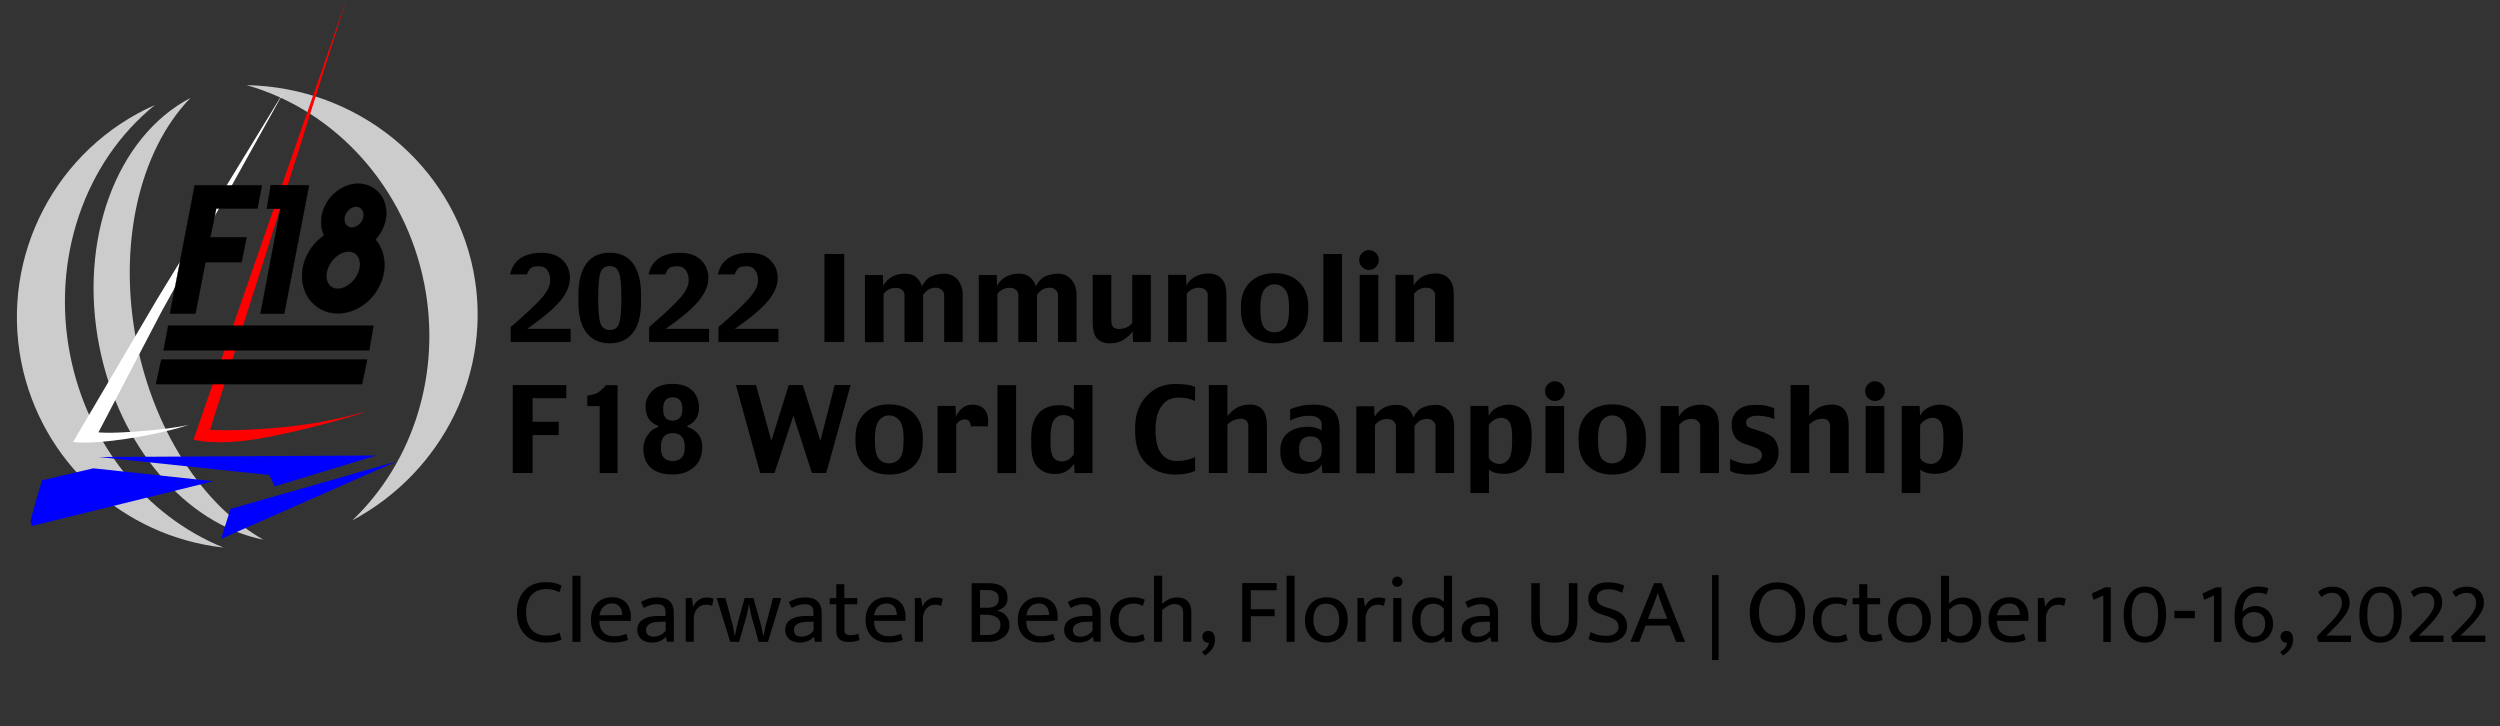 <?xml version="1.0" encoding="utf-8"?>
<!-- Generator: Adobe Illustrator 25.4.1, SVG Export Plug-In . SVG Version: 6.00 Build 0)  -->
<svg version="1.1"
	 id="svg8" xmlns:cc="http://creativecommons.org/ns#" xmlns:dc="http://purl.org/dc/elements/1.1/" xmlns:rdf="http://www.w3.org/1999/02/22-rdf-syntax-ns#" xmlns:svg="http://www.w3.org/2000/svg"
	 xmlns="http://www.w3.org/2000/svg" xmlns:xlink="http://www.w3.org/1999/xlink" x="0px" y="0px" viewBox="0 0 2513.8 730.5"
	 style="enable-background:new 0 0 2513.8 730.5;" xml:space="preserve">
<rect x="0" y="0" width="2513.8" height="730.5" fill="#333333" stroke="none"/>
<style type="text/css">
	.st0{display:none;}
	.st1{display:inline;}
	.st2{fill:none;}
	.st3{fill:#CCCCCC;}
	.st4{fill:#FF0000;}
	.st5{fill:#F2F2F2;}
	.st6{fill:#0000FF;}
	.st7{stroke:#000000;stroke-width:0.263;stroke-miterlimit:11.339;}
	.st8{stroke:#000000;stroke-width:0.268;stroke-miterlimit:11.339;}
	.st9{stroke:#000000;stroke-width:0.697;stroke-miterlimit:11.339;}
	.st10{enable-background:new    ;}
	.st11{fill:#FFFFFF;}
	.st12{stroke:#000000;stroke-width:0.697;stroke-miterlimit:11.339;}
</style>
<g id="layer1" transform="translate(-29.994,-12.053)" class="st0">
	<g id="g700" transform="translate(26.132,-4.289)" class="st1">
		<circle id="circle686" class="st2" cx="170.3" cy="332.5" r="225.1"/>
		<g id="text692" transform="rotate(-160.871,74.568,117.79)">
			<path id="path342" d="M63.6-223.3l-13.7-11.5c1.3-1.2,2.8-2.1,4.6-2.6s4.5-0.7,8-0.5c2.2,0.1,3.7,0.1,4.5-0.1s1.4-0.5,1.8-1
				s0.6-1.1,0.5-1.8s-0.4-1.2-0.9-1.7c-0.6-0.5-1.2-0.7-1.9-0.7c-0.7,0.1-1.5,0.5-2.4,1.3l-4.3-4.2c1.3-1.1,2.4-1.9,3.5-2.2
				c1.1-0.3,2.2-0.3,3.4,0s2.6,1.2,4.1,2.5c1.6,1.3,2.7,2.6,3.3,3.7c0.6,1.1,0.8,2.3,0.7,3.5s-0.6,2.3-1.4,3.2
				c-0.8,1-1.9,1.7-3.3,2.1c-1.3,0.4-3.3,0.5-5.7,0.3c-1.5-0.1-2.4-0.2-3-0.2c-0.5,0-1.2,0-1.9,0.1l7.1,6L63.6-223.3z"/>
			<path id="path344" d="M73.2-229.3c2.9-2.9,5.4-4.4,7.6-4.5s4.4,0.9,6.5,3c1,1,1.7,2,2.1,2.9s0.6,1.8,0.6,2.6s-0.1,1.6-0.3,2.2
				c-0.2,0.7-0.5,1.4-1,2.1c-0.9,1.4-1.9,2.7-3.1,4c-2.8,2.8-5.2,4.3-7.5,4.6c-2.2,0.3-4.5-0.6-6.7-2.9c-1.3-1.3-2.1-2.5-2.5-3.7
				s-0.4-2.4-0.1-3.7c0.2-0.9,0.7-2,1.4-3.1C71-226.9,72-228.1,73.2-229.3L73.2-229.3z M77.4-225.1c-1.9,1.9-3.1,3.4-3.5,4.5
				c-0.4,1-0.2,1.9,0.4,2.5c0.4,0.4,0.9,0.7,1.6,0.7c0.6,0,1.3-0.2,2.1-0.7s1.9-1.4,3.3-2.8c2-2,3.2-3.5,3.5-4.6
				c0.4-1,0.2-1.9-0.5-2.6s-1.6-0.8-2.6-0.4C80.7-228.1,79.3-227,77.4-225.1L77.4-225.1z"/>
			<path id="path346" d="M90.8-194l-11.5-13.7c1.5-1,3.2-1.6,5-1.8c1.9-0.2,4.5,0.1,8,1c2.1,0.5,3.6,0.7,4.4,0.7
				c0.8-0.1,1.5-0.3,1.9-0.7c0.5-0.4,0.8-1,0.8-1.6c0.1-0.7-0.2-1.3-0.6-1.8c-0.5-0.6-1.1-0.9-1.8-1c-0.7-0.1-1.5,0.2-2.6,0.9
				l-3.5-4.9c1.4-0.9,2.7-1.4,3.8-1.5c1.1-0.1,2.2,0.1,3.4,0.6c1.1,0.6,2.3,1.6,3.6,3.1c1.3,1.6,2.2,3,2.6,4.2s0.4,2.4,0.1,3.5
				s-1,2.1-1.9,2.9c-1,0.8-2.2,1.3-3.6,1.5s-3.3-0.1-5.7-0.7c-1.4-0.4-2.4-0.6-2.9-0.7c-0.5-0.1-1.1-0.2-1.9-0.3l6,7.2L90.8-194z"/>
			<path id="path348" d="M102.3-177.6l-10.2-14.7c1.6-0.8,3.3-1.3,5.2-1.3s4.5,0.5,7.9,1.7c2.1,0.7,3.5,1.1,4.3,1.1s1.5-0.1,2-0.5
				s0.9-0.9,1-1.6c0.1-0.7,0-1.3-0.5-1.9c-0.4-0.6-1-1-1.7-1.1s-1.5,0.1-2.6,0.6l-3-5.2c1.5-0.8,2.8-1.2,4-1.2
				c1.1,0,2.2,0.3,3.3,0.9c1.1,0.7,2.2,1.8,3.3,3.5c1.2,1.7,1.9,3.2,2.2,4.4s0.2,2.4-0.3,3.5c-0.4,1.1-1.1,2-2.2,2.7
				s-2.3,1.1-3.7,1.2c-1.4,0.1-3.3-0.3-5.6-1.2c-1.4-0.5-2.3-0.8-2.8-1c-0.5-0.1-1.1-0.3-1.9-0.4l5.3,7.7L102.3-177.6z"/>
			<path id="path350" d="M127.7-177.3l2.7,5.7l-9.8,7.3l12.2-2.2l2.7,5.7l-9.4,8.2l11.8-3.2l2.7,5.6l-21.4,5.1l-2.8-5.9l10.5-9.3
				l-13.8,2.5l-2.8-5.9L127.7-177.3z"/>
			<path id="path352" d="M131.9-143c3.3-1.1,6.2-1.1,8.7,0.1c2.5,1.2,4.3,3.5,5.4,6.8c1.1,3.4,1.1,6.3-0.1,8.8
				c-1.2,2.4-3.4,4.2-6.7,5.3c-2.4,0.8-4.5,1.1-6.3,0.8s-3.4-1-4.7-2.3c-1.4-1.2-2.4-3-3.2-5.2c-0.8-2.3-1.1-4.3-0.8-6.1
				c0.2-1.7,1-3.4,2.2-4.8C127.7-141.1,129.5-142.2,131.9-143L131.9-143z M134-136.7c-2.1,0.7-3.4,1.6-4,2.6
				c-0.6,1.1-0.7,2.3-0.3,3.6c0.5,1.4,1.3,2.2,2.4,2.7c1.1,0.4,2.8,0.3,5.1-0.5c1.9-0.6,3.2-1.5,3.8-2.6s0.7-2.3,0.3-3.6
				s-1.2-2.1-2.4-2.6S136.1-137.4,134-136.7L134-136.7z"/>
			<path id="path354" d="M129.8-114.9l21-4.7l2.4,10.8c0.4,2,0.6,3.6,0.5,4.7s-0.6,2.1-1.3,3c-0.8,0.9-1.8,1.4-3.2,1.7
				c-1.2,0.3-2.2,0.2-3.2-0.1c-0.9-0.3-1.8-0.8-2.5-1.6c-0.5-0.5-0.9-1.2-1.3-2.1c-0.1,0.8-0.2,1.4-0.4,1.9
				c-0.1,0.3-0.4,0.7-0.9,1.3c-0.5,0.6-0.8,1-1.1,1.2l-5.4,4.5l-1.6-7.3l5.6-4.9c0.7-0.6,1.2-1.1,1.4-1.5c0.2-0.5,0.3-1.1,0.1-1.7
				l-0.1-0.6l-8.5,1.9L129.8-114.9z M143.7-111.2l0.6,2.7c0.1,0.3,0.3,0.8,0.7,1.7c0.2,0.4,0.5,0.7,0.9,0.9s0.9,0.2,1.3,0.1
				c0.7-0.2,1.1-0.5,1.4-1c0.3-0.5,0.3-1.4,0-2.5l-0.6-2.8L143.7-111.2z"/>
			<path id="path356" d="M155.9-94.9l0.8,6.6l-16.1,2l1.3,10.3l-5.2,0.7l-2.1-16.9L155.9-94.9z"/>
			<path id="path358" d="M158.4-72.8l0.3,9.9c0.1,1.9-0.2,3.5-0.7,4.7s-1.2,2.2-2.2,3s-2.1,1.4-3.4,1.8s-2.7,0.6-4.1,0.6
				c-2.3,0.1-4.1-0.1-5.4-0.6s-2.4-1.2-3.2-2.1c-0.9-0.9-1.5-1.9-1.8-2.9c-0.4-1.4-0.7-2.8-0.7-3.9l-0.3-9.9L158.4-72.8z
				 M153.7-66.1L142-65.8v1.6c0,1.4,0.2,2.4,0.5,2.9c0.3,0.6,0.9,1,1.6,1.3c0.8,0.3,2,0.4,3.7,0.4c2.3-0.1,3.8-0.5,4.6-1.2
				c0.8-0.8,1.2-2,1.2-3.7L153.7-66.1z"/>
			<path id="path360" d="M143.8-23.7l-2.4,5.6c-1.6-0.6-2.9-1.4-3.8-2.3c-1-1-1.7-2.1-2.1-3.4s-0.5-2.9-0.3-4.8
				c0.3-2.3,0.8-4.2,1.7-5.6s2.2-2.5,4-3.4s4.1-1.1,6.7-0.8c3.5,0.4,6.1,1.7,7.8,3.8s2.3,4.9,1.9,8.3c-0.3,2.7-1.1,4.7-2.4,6.1
				c-1.3,1.4-3.1,2.4-5.4,2.8l-0.6-6c0.7-0.1,1.2-0.3,1.5-0.5c0.5-0.3,1-0.7,1.3-1.2s0.5-1.1,0.6-1.7c0.2-1.5-0.3-2.7-1.4-3.6
				c-0.8-0.7-2.2-1.2-4.1-1.4c-2.4-0.3-4-0.1-5,0.5c-1,0.6-1.5,1.6-1.7,2.9s0.1,2.3,0.7,3C141.6-24.8,142.5-24.2,143.8-23.7
				L143.8-23.7z"/>
			<path id="path362" d="M154.8-11l-1.5,6.5L146-6.2l-1.6,7.1l7.3,1.7l-1.5,6.5l-20.9-4.8l1.5-6.5l8.5,2l1.6-7.1l-8.5-2l1.5-6.5
				L154.8-11z"/>
			<path id="path364" d="M127,22.1l2.5-7.1l-3-2.1l2.2-6.4l17.6,14.7l-2.4,6.8L121,28.6l2.3-6.6L127,22.1z M131.8,22.3l8.1,0.3
				l-6.5-4.8L131.8,22.3z"/>
			<path id="path366" d="M139.5,39.8l-3.8,7.9L122.5,45l10.3,8.7l-3.8,7.8l-19.3-9.3l2.4-4.9l14.7,7.1l-12.9-10.9l2.1-4.4l16.6,3.4
				l-14.7-7.1l2.4-4.9L139.5,39.8z"/>
			<path id="path368" d="M125.7,67.2l-5.9,9.3c-1.3,2-2.7,3.3-4.3,3.7c-1.6,0.4-3.3,0.1-5.1-1.1s-2.9-2.6-3.3-4.4
				c-0.3-1.7,0.2-3.8,1.6-6l1.9-3.1l-6.7-4.2l3.5-5.6L125.7,67.2z M114.4,68l-0.9,1.4c-0.7,1.1-1,2-0.9,2.6c0.1,0.7,0.5,1.2,1,1.6
				c0.6,0.4,1.2,0.5,1.8,0.3c0.6-0.1,1.3-0.7,1.9-1.8l1-1.6L114.4,68z"/>
			<path id="path370" d="M112.8,86.9l-3.9,5.4L91.5,79.5l3.9-5.4L112.8,86.9z"/>
			<path id="path372" d="M97.4,89.8c2.6,2.3,4.1,4.8,4.3,7.6c0.2,2.8-0.9,5.4-3.1,8.1c-2.3,2.7-4.9,4.1-7.6,4.3
				c-2.7,0.2-5.4-0.8-8-3.1c-1.9-1.6-3.2-3.3-3.8-5c-0.7-1.7-0.8-3.4-0.4-5.2c0.4-1.8,1.3-3.6,2.9-5.4s3.2-3.1,4.8-3.8
				c1.6-0.7,3.4-0.9,5.3-0.5C93.6,87.2,95.5,88.2,97.4,89.8L97.4,89.8z M93,94.8c-1.6-1.4-3-2.1-4.3-2.1c-1.2,0-2.3,0.5-3.2,1.6
				c-0.9,1.1-1.3,2.2-1.1,3.4c0.2,1.2,1.2,2.6,3,4.2c1.5,1.3,2.9,2,4.1,2s2.3-0.5,3.2-1.6c0.9-1,1.2-2.1,1-3.4
				C95.6,97.6,94.7,96.3,93,94.8L93,94.8z"/>
			<path id="path374" d="M86.7,118l-4.6,4.2l-14-3.3l8.1,8.7l-4.6,4.2L57,116l4.6-4.2l13.9,3.2l-8-8.7l4.6-4.2L86.7,118z"/>
			<path id="path376" d="M58.8,123.9L54,128c-0.7-0.7-1.4-1.2-2.1-1.4c-1.1-0.3-2.1-0.1-3.1,0.7c-0.8,0.6-1.2,1.2-1.4,1.8
				c-0.1,0.7,0,1.2,0.3,1.7c0.3,0.4,0.8,0.7,1.5,0.8s1.8-0.3,3.5-1c2.7-1.2,4.9-1.8,6.5-1.6c1.7,0.1,3,0.9,4,2.2
				c0.7,0.9,1,1.9,1.1,3.1s-0.2,2.4-0.9,3.6c-0.7,1.2-1.9,2.5-3.7,3.8c-2.2,1.6-4.2,2.5-5.9,2.5c-1.8,0-3.4-0.7-5-2.4l4.8-4
				c0.7,0.7,1.4,1,2.1,1.1c0.7,0,1.4-0.2,2.2-0.8c0.6-0.5,1-0.9,1.1-1.4s0-0.9-0.2-1.3c-0.2-0.3-0.5-0.4-0.9-0.5
				c-0.4,0-1.2,0.2-2.3,0.7c-2.7,1.2-4.7,2-6.1,2.2c-1.4,0.2-2.6,0.2-3.6-0.3c-1-0.4-1.9-1.1-2.6-2c-0.8-1.1-1.3-2.3-1.4-3.7
				c-0.1-1.4,0.2-2.7,1-4c0.7-1.3,1.9-2.6,3.6-3.8c2.9-2.2,5.4-3.1,7.3-2.8C55.6,121.3,57.3,122.2,58.8,123.9L58.8,123.9z"/>
			<path id="path378" d="M47.1,150.2l-5.7,3.4l-3.8-6.5l-6.2,3.7l3.8,6.5l-5.8,3.4l-11-18.5l5.7-3.4l4.4,7.5l6.2-3.7l-4.4-7.5
				l5.7-3.4L47.1,150.2z"/>
			<path id="path380" d="M23.6,163.5l-6,2.9l-9.4-19.3l6-2.9L23.6,163.5z"/>
			<path id="path382" d="M12,169.2l-10.2,4.1c-2.2,0.9-4.1,1-5.6,0.4s-2.7-1.9-3.5-3.9s-0.8-3.8-0.1-5.4c0.8-1.6,2.4-2.9,4.9-3.9
				l3.4-1.3l-3-7.4l6.2-2.5L12,169.2z M2.4,163.1l-1.5,0.6c-1.2,0.5-1.9,1-2.3,1.6c-0.3,0.6-0.3,1.2-0.1,1.9
				c0.3,0.6,0.7,1.1,1.3,1.3c0.6,0.3,1.5,0.2,2.6-0.3l1.8-0.7L2.4,163.1z"/>
			<path id="path384" d="M-13.1,163.6l-5.9,2.1c-0.4-0.9-0.9-1.6-1.5-2c-0.9-0.6-2-0.8-3.2-0.4c-0.9,0.3-1.5,0.7-1.9,1.2
				c-0.4,0.6-0.5,1.1-0.3,1.7c0.2,0.5,0.5,0.9,1.1,1.2s1.8,0.4,3.6,0.2c3-0.2,5.2,0.1,6.7,0.8s2.5,1.8,3,3.5c0.3,1.1,0.3,2.1,0,3.3
				c-0.3,1.1-1,2.1-2.1,3s-2.7,1.7-4.8,2.3c-2.6,0.8-4.8,0.9-6.4,0.3c-1.7-0.6-3-1.9-3.8-3.9l5.9-2.1c0.4,0.9,1,1.5,1.6,1.7
				c0.6,0.3,1.4,0.3,2.3,0c0.7-0.2,1.3-0.5,1.5-1c0.3-0.4,0.4-0.9,0.2-1.3c-0.1-0.3-0.3-0.6-0.7-0.8c-0.4-0.2-1.2-0.2-2.4-0.1
				c-3,0.2-5.1,0.2-6.5-0.1s-2.5-0.8-3.3-1.5s-1.4-1.7-1.7-2.8c-0.4-1.3-0.4-2.6,0-4c0.4-1.3,1.2-2.5,2.3-3.4c1.1-1,2.7-1.7,4.7-2.3
				c3.5-1,6.1-1.1,7.9-0.1C-15.2,160.1-13.9,161.5-13.1,163.6L-13.1,163.6z"/>
		</g>
		<g id="text698" transform="rotate(-7.567,32.784,248.745)">
			<path id="path287" d="M313.2,174.2l3.3,5.1c-1.4,1-2.7,1.6-4.1,1.9c-1.3,0.3-2.7,0.2-4-0.1c-1.3-0.4-2.7-1.2-4.2-2.4
				c-1.8-1.5-3-3-3.7-4.5s-0.9-3.2-0.6-5.2s1.3-4,3-6c2.3-2.7,4.8-4.2,7.5-4.4c2.7-0.2,5.3,0.8,8,3c2.1,1.8,3.3,3.5,3.8,5.4
				c0.5,1.8,0.3,3.9-0.6,6.1l-5.3-2.8c0.3-0.6,0.4-1.1,0.4-1.5c0-0.6,0-1.2-0.3-1.8c-0.2-0.6-0.6-1-1.1-1.5c-1.1-1-2.4-1.3-3.8-0.9
				c-1,0.3-2.2,1.2-3.4,2.6c-1.5,1.8-2.3,3.3-2.4,4.4c0,1.1,0.5,2.1,1.5,3c1,0.8,1.9,1.2,2.9,1C311,175.6,312.1,175.1,313.2,174.2
				L313.2,174.2z"/>
			<path id="path289" d="M329.6,172.1l4.6,4.8l-11.6,11.3l7.2,7.4l-3.8,3.7l-11.8-12.2L329.6,172.1z"/>
			<path id="path291" d="M344.7,188l11.1,13.9l-3.6,2.9l-7-8.7l-2.7,2.1l6.5,8.1l-3.4,2.7l-6.5-8.1l-3.3,2.7l7.2,8.9l-3.8,3
				l-11.3-14.1L344.7,188z"/>
			<path id="path293" d="M351.6,227.7l-4.1-6.3l-3.5,1.1l-3.7-5.7l22.4-4.9l3.9,6.1L353,236.5l-3.8-5.8L351.6,227.7z M354.7,224
				l5.2-6.2l-7.8,2.2L354.7,224z"/>
			<path id="path295" d="M354,238.3l19.1-9.8l5,9.9c0.9,1.8,1.5,3.3,1.7,4.4c0.2,1.1,0,2.2-0.6,3.2c-0.5,1-1.4,1.8-2.6,2.5
				c-1.1,0.5-2.1,0.8-3.1,0.7s-1.9-0.4-2.8-0.9c-0.6-0.3-1.2-0.9-1.8-1.7c0.1,0.8,0.2,1.5,0.1,1.9c0,0.3-0.2,0.8-0.5,1.5
				s-0.6,1.2-0.8,1.4l-4.1,5.7l-3.4-6.7l4.2-6.1c0.6-0.8,0.9-1.4,0.9-1.8c0.1-0.6,0-1.1-0.3-1.7l-0.3-0.5l-7.8,4L354,238.3z
				 M368.4,238.4l1.3,2.5c0.1,0.3,0.5,0.7,1.1,1.4c0.3,0.4,0.6,0.6,1.1,0.6c0.5,0.1,0.9,0,1.3-0.2c0.6-0.3,1-0.8,1.1-1.3
				c0.1-0.6-0.1-1.4-0.6-2.5l-1.3-2.6L368.4,238.4z"/>
			<path id="path297" d="M383.9,249.6l2.2,5.9l-10.5,6.3l12.4-1l2.2,5.9l-10.1,7.3l12-2l2.2,5.9l-21.8,3l-2.2-6.1l11.4-8.2l-14,1.2
				l-2.2-6.1L383.9,249.6z"/>
			<path id="path299" d="M380.9,299.4l-1.8-7.4l-3.7-0.2l-1.6-6.6l22.8,2.9l1.7,7l-19,12.8l-1.6-6.8L380.9,299.4z M385.1,297l7-4.1
				l-8.1-0.5L385.1,297z"/>
			<path id="path301" d="M400.7,305.7l2.7,20l-5.3,0.7l-0.9-6.7l-16,2.2l-0.9-6.6l16-2.2l-0.9-6.7L400.7,305.7z"/>
			<path id="path303" d="M403.8,330.8l0.7,17.8l-4.6,0.2l-0.4-11.1l-3.4,0.1l0.4,10.3l-4.4,0.2l-0.4-10.3l-4.2,0.2l0.5,11.4
				l-4.9,0.2l-0.7-18.1L403.8,330.8z"/>
			<path id="path305" d="M383,353.4l21.4,1.3l-0.7,11c-0.1,2-0.4,3.6-0.8,4.7s-1.1,1.9-2.1,2.5s-2.2,0.9-3.5,0.8
				c-1.2-0.1-2.2-0.4-3-0.9c-0.8-0.6-1.5-1.3-2-2.2c-0.3-0.6-0.5-1.4-0.7-2.4c-0.3,0.8-0.6,1.3-0.9,1.7c-0.2,0.2-0.6,0.6-1.2,1
				s-1.1,0.7-1.4,0.9l-6.4,2.8l0.4-7.5l6.8-3.1c0.9-0.4,1.4-0.8,1.7-1.1c0.4-0.5,0.6-1,0.6-1.6v-0.6l-8.7-0.5L383,353.4z
				 M395.4,360.8l-0.2,2.8c0,0.3,0,0.9,0.2,1.8c0.1,0.4,0.3,0.8,0.6,1.1c0.3,0.3,0.7,0.5,1.2,0.5c0.7,0,1.2-0.1,1.6-0.6
				c0.4-0.4,0.6-1.2,0.7-2.4l0.2-2.9L395.4,360.8z"/>
			<path id="path307" d="M387.1,377l-0.9,6.3l-4.9-0.7c-1.8-0.2-3.2-0.8-4.1-1.7s-1.7-2.3-2.2-4.2l2.8-1c0.4,1.2,0.8,2,1.3,2.5
				s1,0.8,1.7,1l0.4-3L387.1,377z"/>
			<path id="path309" d="M398.8,401.5l-4,15.9l-4.5-1.1l2.4-9.4l-3.6-0.9l-2,8.1l-4.2-1.1l2-8.1l-8.5-2.1l1.6-6.5L398.8,401.5z"/>
			<path id="path311" d="M393.2,422.7L391,429l-15.3-5.3l-3.4,9.8l-5-1.7l5.6-16L393.2,422.7z"/>
			<path id="path313" d="M376.4,438.3c3.2,1.5,5.2,3.5,6.2,6.1c0.9,2.6,0.7,5.5-0.8,8.6c-1.5,3.2-3.5,5.3-6.1,6.3
				c-2.6,0.9-5.4,0.7-8.5-0.8c-2.3-1.1-4-2.3-5.1-3.8c-1.1-1.4-1.7-3.1-1.9-4.9c-0.1-1.8,0.3-3.8,1.3-6s2.2-3.9,3.6-5s3-1.8,4.9-1.9
				C372,436.8,374.1,437.3,376.4,438.3L376.4,438.3z M373.5,444.3c-2-0.9-3.5-1.2-4.7-0.9c-1.2,0.3-2.1,1.1-2.7,2.4
				s-0.6,2.5-0.1,3.6s1.9,2.2,4,3.2c1.8,0.9,3.3,1.1,4.5,0.8c1.2-0.3,2.1-1.1,2.7-2.4c0.6-1.2,0.6-2.4,0.1-3.5
				C376.8,446.3,375.5,445.2,373.5,444.3L373.5,444.3z"/>
			<path id="path315" d="M355.4,457.2l18.4,11.1l-5.7,9.4c-1.1,1.8-2,3-2.9,3.8c-0.9,0.7-1.9,1.2-3,1.2c-1.2,0.1-2.3-0.2-3.5-0.9
				c-1-0.6-1.8-1.4-2.3-2.2c-0.5-0.9-0.7-1.8-0.7-2.9c0-0.7,0.2-1.5,0.5-2.4c-0.6,0.5-1.2,0.9-1.6,1.1c-0.3,0.1-0.8,0.2-1.5,0.3
				c-0.7,0.1-1.3,0.1-1.6,0.1l-7-0.5l3.9-6.4l7.5,0.4c1,0.1,1.6,0,2-0.2c0.5-0.2,1-0.6,1.3-1.1l0.3-0.5L352,463L355.4,457.2z
				 M362.9,469.5l-1.4,2.4c-0.2,0.3-0.4,0.8-0.7,1.7c-0.2,0.4-0.1,0.8,0,1.3c0.2,0.4,0.4,0.8,0.8,1c0.6,0.4,1.2,0.4,1.7,0.3
				c0.5-0.2,1.1-0.8,1.8-1.8l1.5-2.5L362.9,469.5z"/>
			<path id="path317" d="M360.4,489.6l-3.9,5.4l-17.4-12.5l3.9-5.4L360.4,489.6z"/>
			<path id="path319" d="M352.8,500.2l-6.3,7.6c-1.2,1.5-2.5,2.5-3.6,3.1c-1.2,0.6-2.4,0.9-3.6,0.8c-1.3,0-2.5-0.3-3.7-0.9
				s-2.4-1.3-3.5-2.3c-1.8-1.5-3-2.8-3.6-4s-1-2.4-1-3.7c-0.1-1.3,0.1-2.4,0.6-3.4c0.6-1.4,1.3-2.5,2.1-3.4l6.3-7.6L352.8,500.2z
				 M344.8,502.2l-9-7.5l-1,1.2c-0.9,1.1-1.4,1.9-1.6,2.6c-0.1,0.6,0,1.3,0.4,2.1c0.4,0.7,1.2,1.7,2.5,2.8c1.7,1.5,3.2,2.2,4.3,2.1
				c1.1,0,2.2-0.7,3.3-2L344.8,502.2z"/>
			<path id="path321" d="M314.2,515.9l5.4-5.3l-1.7-3.3l4.9-4.7l9.2,21l-5.2,5l-20.8-9.8l5-4.8L314.2,515.9z M318.4,518.3l7.1,3.9
				l-3.7-7.2L318.4,518.3z"/>
		</g>
	</g>
	<g id="g746" transform="translate(26.132,-4.289)" class="st1">
		<g id="g744" transform="rotate(-11.19,136.489,217.458)">
			<path id="path738" class="st3" d="M102.8,131.7C6.1,153.4-62.6,239.2-62.7,338.4c0,92.6,60.1,174.4,148.4,202.1
				c-64-41.9-103.3-117.6-103.4-199.4C-17.6,251.7,29.2,170.2,102.8,131.7z"/>
			<path id="path740" class="st3" d="M188.3,130.2c99.6,21.7,170.3,107.6,170.4,206.7c0,92.6-61.9,174.4-152.8,202.1
				c66-41.9,106.4-117.6,106.5-199.4C312.3,250.2,264.1,168.7,188.3,130.2L188.3,130.2z"/>
			<path id="path742" class="st3" d="M135.8,131.7C62.3,153.4,10,239.2,10,338.4c0,92.6,45.7,174.4,112.9,202.1
				c-48.8-41.9-78.7-117.6-78.7-199.4C44.2,251.7,79.8,170.2,135.8,131.7z"/>
		</g>
	</g>
	<g id="g4595" transform="translate(20.168,4.879)" class="st1">
		<g id="g5970" transform="rotate(-5.343,66.465,471.074)">
			<path id="path4583" class="st4" d="M307.9,55.5l-177,386.4c0,0,17.1,7.8,57.7,5c40.6-2.7,97.5-13.8,99.2-15s-28.1,6.9-79.7,6.6
				c-40.1-0.2-61.4-4-61.4-4L307.9,55.5z"/>
			<path id="path4585" class="st5" d="M244.8,131.4l-134.9,180L21.2,433.8c0,0,12.4,3.7,48.5,1.8s58.6-7.4,58.6-7.4
				s-13.1,2.1-44,1.7c-31.1-0.4-39.1-2.7-39.1-2.7l68.1-104.8L244.8,131.4z"/>
			<path id="path4587" class="st6" d="M200.9,491.7l-4.2-10.8L42.8,449.7l252.9,22.7L200.9,491.7z"/>
			<path id="path4589" class="st6" d="M147.4,534.7l11.2-26.4l154.8-28.7L147.4,534.7z"/>
			<path id="path4591" class="st6" d="M37.3,459.5l107.9,22.2l-168.4,24.9c0,0-1.8-1.6-0.9-5.5c1-3.9,13.7-35.2,13.7-35.2
				L37.3,459.5z"/>
		</g>
	</g>
	<g id="g4574" transform="translate(20.168,4.879)" class="st1">
		<g id="g4556" transform="matrix(0.725,0,0,0.725,31.232,12.34)">
		</g>
		<path id="path4558" class="st7" d="M129,203.9l-22.6,117.2h23.3l9-47h33l4.5-22.8h-33.1l5.4-26.2h37.6l4-21.3L129,203.9z"/>
		<path id="path4560" class="st7" d="M189,321.2h21.7l22.7-117.4l-35-0.2l-3.6,21.6l12.4,0.1L189,321.2z"/>
		<path id="path4562" class="st8" d="M277.8,202.4c-11.1,0.2-22.1,6.9-28.3,17.3c-5.7,9.6-6.7,20.9-2.4,29.9
			c-7,4.8-12.7,11.6-16.2,19.4c-9.2,20.5-1.5,42.8,17.2,49.8l0,0c18.7,6.9,41.2-4.1,50.4-24.6c6.4-14.4,4.7-30.4-4.4-40.9
			c1.9-2,3.5-4.1,4.9-6.5c9.2-15.3,5.5-33.8-8.1-41.3l0,0C287,203.4,282.5,202.3,277.8,202.4L277.8,202.4z M275.9,223.3
			c2.3-0.1,4.3,0.7,5.6,2.4c2.9,3.5,2,9.5-1.9,13.4c-3.9,4-9.4,4.3-12.3,0.9l0,0c-2.9-3.5-2-9.5,1.9-13.4l0,0
			C271.2,224.6,273.6,223.5,275.9,223.3L275.9,223.3z M269.9,264.4c2.3,0.1,4.3,0.8,6,2.1c5.7,4.5,5.3,14.9-0.9,23.1
			c-6.3,8.2-16,11.2-21.7,6.7s-5.3-14.9,0.9-23.1C258.4,267.6,264.5,264.2,269.9,264.4z"/>
		<path id="path4564" class="st7" d="M100.5,354.7h187.8l3.9-22.5H104.7L100.5,354.7z"/>
		<path id="path4566" class="st9" d="M98.6,363.3h187.7l-4.6,22H93.8L98.6,363.3z"/>
	</g>
</g>
<g class="st10">
	<path d="M573.7,343.8h-60.2v-14.9c15.2-13.1,25.6-22.9,31.3-29.4c5.6-6.5,8.5-12.3,8.5-17.5c0-3.9-0.9-7.3-2.8-10.1
		c-1.8-2.8-4.7-4.2-8.7-4.2c-4.4,0-7.3,0.8-8.7,2.4c-1.4,1.6-2.5,3.6-3.2,5.8h-17c1.8-7.5,5.4-13,10.8-16.5
		c5.4-3.5,12.4-5.2,20.9-5.2c9.1,0,16.2,2.4,21.1,7.3c4.9,4.8,7.4,10.9,7.4,18c0,7.7-3.4,15.5-10.1,23.5c-6.8,7.9-17.8,17.2-33,27.7
		h43.8V343.8z"/>
	<path d="M644.6,303.5c0,14.1-2.8,24.5-8.4,31.4c-5.6,6.9-13.3,10.3-23.1,10.3c-9.8,0-17.5-3.4-23.1-10.3
		c-5.6-6.9-8.4-17.4-8.4-31.4v-7.2c0-13.4,2.7-23.8,8-31.2c5.3-7.4,13.2-11,23.5-11c10.3,0,18.2,3.7,23.5,11c5.3,7.4,8,17.8,8,31.2
		V303.5z M624.8,301.1v-2.4c0-11.9-0.8-20.1-2.4-24.5c-1.6-4.4-4.7-6.7-9.3-6.7c-4.6,0-7.8,2.2-9.3,6.7c-1.6,4.5-2.3,12.6-2.3,24.5
		v2.4c0,11.9,0.8,20,2.4,24.3c1.6,4.3,4.7,6.4,9.3,6.4c4.6,0,7.8-2.1,9.3-6.4C624,321.1,624.8,313,624.8,301.1z"/>
	<path d="M712.9,343.8h-60.2v-14.9c15.2-13.1,25.6-22.9,31.3-29.4c5.6-6.5,8.5-12.3,8.5-17.5c0-3.9-0.9-7.3-2.8-10.1
		c-1.8-2.8-4.7-4.2-8.7-4.2c-4.4,0-7.3,0.8-8.7,2.4c-1.4,1.6-2.5,3.6-3.2,5.8h-17c1.8-7.5,5.4-13,10.8-16.5
		c5.4-3.5,12.4-5.2,20.9-5.2c9.1,0,16.2,2.4,21.1,7.3c4.9,4.8,7.4,10.9,7.4,18c0,7.7-3.4,15.5-10.1,23.5c-6.8,7.9-17.8,17.2-33,27.7
		h43.8V343.8z"/>
	<path d="M782.6,343.8h-60.2v-14.9c15.2-13.1,25.6-22.9,31.3-29.4c5.6-6.5,8.5-12.3,8.5-17.5c0-3.9-0.9-7.3-2.8-10.1
		c-1.8-2.8-4.7-4.2-8.7-4.2c-4.4,0-7.3,0.8-8.7,2.4c-1.4,1.6-2.5,3.6-3.2,5.8h-17c1.8-7.5,5.4-13,10.8-16.5
		c5.4-3.5,12.4-5.2,20.9-5.2c9.1,0,16.2,2.4,21.1,7.3c4.9,4.8,7.4,10.9,7.4,18c0,7.7-3.4,15.5-10.1,23.5c-6.8,7.9-17.8,17.2-33,27.7
		h43.8V343.8z"/>
	<path d="M848.9,343.8H829v-88.4h19.9V343.8z"/>
	<path d="M968.1,343.8h-18.7v-47.3c0-1.8-0.8-3.5-2.5-5c-1.7-1.5-3.6-2.2-5.9-2.2c-3,0-5.6,0.7-7.7,2.1c-2.1,1.4-3.8,3.1-5.1,5.2
		v47.3h-18.7v-47.3c0-1.9-0.8-3.6-2.3-5c-1.5-1.4-3.6-2.2-6.2-2.2c-3,0-5.5,0.6-7.5,1.7c-2,1.1-3.7,2.6-5.1,4.4v48.5h-18.7v-67.4h18
		l0.4,10.7c2-3.7,4.8-6.6,8.5-8.8c3.7-2.2,8.1-3.3,13.3-3.3c4.7,0,8.4,1.1,11.1,3.4c2.8,2.2,4.8,5.3,6.1,9.3
		c2.4-4.9,5.4-8.2,9.1-9.9c3.7-1.7,7.9-2.6,12.7-2.8c5.5-0.2,10.1,1.7,13.7,5.7c3.6,4,5.4,9.2,5.4,15.4V343.8z"/>
	<path d="M1082.6,343.8h-18.7v-47.3c0-1.8-0.8-3.5-2.5-5c-1.7-1.5-3.6-2.2-5.9-2.2c-3,0-5.6,0.7-7.7,2.1c-2.1,1.4-3.8,3.1-5.1,5.2
		v47.3H1024v-47.3c0-1.9-0.8-3.6-2.3-5c-1.5-1.4-3.6-2.2-6.2-2.2c-3,0-5.5,0.6-7.5,1.7c-2,1.1-3.7,2.6-5.1,4.4v48.5h-18.7v-67.4h18
		l0.4,10.7c2-3.7,4.8-6.6,8.5-8.8c3.7-2.2,8.1-3.3,13.3-3.3c4.7,0,8.4,1.1,11.1,3.4c2.8,2.2,4.8,5.3,6.1,9.3
		c2.4-4.9,5.4-8.2,9.1-9.9c3.7-1.7,7.9-2.6,12.7-2.8c5.5-0.2,10.1,1.7,13.7,5.7c3.6,4,5.4,9.2,5.4,15.4V343.8z"/>
	<path d="M1157.2,343.8h-17.9l-0.4-10.5c-2.2,3-5.2,5.7-9,8.2c-3.8,2.5-8.6,3.7-14.2,3.7c-5.3,0-9.4-1.6-12.5-4.7
		c-3-3.2-4.5-8.8-4.5-16.9v-47.2h18.7v45.5c0,3.5,0.7,5.9,2.2,7.1c1.5,1.2,3.3,1.8,5.4,1.8c2.7,0,5.3-0.5,7.6-1.5
		c2.3-1,4.3-2.5,5.9-4.7v-48.2h18.7V343.8z"/>
	<path d="M1233.1,343.8h-18.7v-47.3c0-1.8-0.8-3.4-2.3-4.9c-1.5-1.5-3.7-2.3-6.5-2.3c-2.7,0-5.1,0.6-7.1,1.7
		c-2.1,1.1-3.8,2.6-5.2,4.3v48.5h-18.7v-67.4h18l0.4,10.8c1.4-3.2,4-6,7.9-8.5c3.9-2.4,8.6-3.7,14.2-3.7c5.6,0,10,1.8,13.3,5.3
		c3.2,3.5,4.8,8.9,4.8,16.2V343.8z"/>
	<path d="M1315.5,312.1c0,10.4-3,18.6-9,24.4c-6,5.8-14.2,8.8-24.7,8.8c-10.4,0-18.7-3-24.8-9c-6.1-6-9.2-14-9.2-24.2v-4.3
		c0-9.9,3-17.9,9.1-24c6.1-6.1,14.3-9.1,24.8-9.1c10.5,0,18.8,3.1,24.8,9.2c6,6.1,9,14.1,9,24V312.1z M1296.2,310.5v-1
		c0-9.1-1.4-15.3-4.2-18.6c-2.8-3.3-6.2-5-10.3-5c-4.3,0-7.7,1.8-10.4,5.3c-2.7,3.6-4,9.6-4,18.3v1c0,9.5,1.3,15.8,3.9,18.9
		c2.6,3.1,6.1,4.7,10.5,4.7c4,0,7.4-1.5,10.3-4.6C1294.8,326.5,1296.2,320.1,1296.2,310.5z"/>
	<path d="M1349.4,343.8h-18.7v-88.4h18.7V343.8z"/>
	<path d="M1386.4,261.4c0,2.8-1,5.2-2.9,7.1c-1.9,1.9-4.2,2.9-7,2.9c-2.7,0-5-1-6.9-2.9c-1.9-1.9-2.9-4.3-2.9-7.1c0-2.7,1-5.1,2.9-7
		c1.9-1.9,4.2-2.9,6.9-2.9c2.7,0,5.1,1,7,2.9C1385.5,256.3,1386.4,258.6,1386.4,261.4z M1385.9,343.8h-18.7v-67.4h18.7V343.8z"/>
	<path d="M1461.7,343.8H1443v-47.3c0-1.8-0.8-3.4-2.3-4.9c-1.5-1.5-3.7-2.3-6.5-2.3c-2.7,0-5.1,0.6-7.1,1.7
		c-2.1,1.1-3.8,2.6-5.2,4.3v48.5h-18.7v-67.4h18l0.4,10.8c1.4-3.2,4-6,7.9-8.5c3.9-2.4,8.6-3.7,14.2-3.7c5.6,0,10,1.8,13.3,5.3
		c3.2,3.5,4.8,8.9,4.8,16.2V343.8z"/>
</g>
<g class="st10">
	<path d="M569.4,400.4h-33.9v23.7h26.3v13.4h-26.3v38.1h-19.9v-88.4h53.8V400.4z"/>
	<path d="M621.1,475.7H603v-67.3h-12.4v-10.7c5.6-0.5,9.9-2,12.8-4.5c3-2.5,4.9-4.5,5.7-5.9h11.9V475.7z"/>
	<path d="M706.1,449.5c0,8.6-2.7,15.3-8.2,20.2s-12.6,7.4-21.5,7.4c-9.5,0-16.8-2.2-21.9-6.7c-5-4.5-7.6-11-7.6-19.4
		c0-4.4,1.3-8.7,3.8-12.8c2.6-4.1,6.2-7.1,10.9-8.8V428c-4.1-1.4-7.2-3.7-9.3-7c-2.1-3.3-3.2-7.3-3.2-12.1c0-6.3,2.4-11.7,7.1-16.2
		c4.8-4.5,11.4-6.7,20-6.7c8.7,0,15.3,2.2,19.9,6.7c4.5,4.4,6.8,10.1,6.8,17c0,4.5-1,8.3-3.1,11.5c-2.1,3.2-4.9,5.5-8.5,6.8v1.3
		c4.4,1.4,7.9,3.7,10.6,7S706.1,444,706.1,449.5z M688.6,450c0-5-1-8.7-3.1-11c-2.1-2.3-5.1-3.5-9-3.5c-3.8,0-6.7,1.1-8.8,3.3
		c-2.1,2.2-3.2,5.9-3.2,11.2c0,4.8,1,8.3,3.1,10.4c2.1,2.1,5,3.2,8.9,3.2c3.5,0,6.4-1.1,8.7-3.2C687.4,458.3,688.6,454.8,688.6,450z
		 M686.2,411.2c0-4-0.8-6.9-2.5-8.8c-1.6-1.9-4.1-2.9-7.3-2.9c-3.2,0-5.6,1-7.2,2.9c-1.6,2-2.4,4.9-2.4,8.8c0,4.2,0.8,7.2,2.5,9
		c1.7,1.8,4,2.8,7.1,2.8c2.7,0,4.9-0.9,6.9-2.6C685.2,418.6,686.2,415.5,686.2,411.2z"/>
	<path d="M855.3,387.2l-24.5,88.4h-14.4l-18.6-57.6l-19,57.6h-14.4L740,387.2h20.2l15.4,56l17.5-56h14.1l17.7,56l14.4-56H855.3z"/>
	<path d="M927.9,444c0,10.4-3,18.6-9,24.4c-6,5.8-14.2,8.8-24.7,8.8c-10.4,0-18.7-3-24.8-9c-6.1-6-9.2-14-9.2-24.2v-4.3
		c0-9.9,3-17.9,9.1-24c6.1-6.1,14.3-9.1,24.8-9.1c10.5,0,18.8,3.1,24.8,9.2c6,6.1,9,14.1,9,24V444z M908.6,442.3v-1
		c0-9.1-1.4-15.3-4.2-18.6c-2.8-3.3-6.2-5-10.3-5c-4.3,0-7.7,1.8-10.4,5.3c-2.7,3.6-4,9.6-4,18.3v1c0,9.5,1.3,15.8,3.9,18.9
		c2.6,3.1,6.1,4.7,10.5,4.7c4,0,7.4-1.5,10.3-4.6C907.2,458.3,908.6,452,908.6,442.3z"/>
	<path d="M993.3,428.7H976c0-1.9-0.4-3.6-1.2-4.9c-0.8-1.4-2.4-2.1-4.7-2.1c-2.2,0-4.1,0.6-5.6,1.8c-1.5,1.2-2.5,2.5-3,3.9v48.2
		h-18.7v-67.4h18l0.4,10.7c1.8-3.8,4-6.8,6.8-8.9c2.8-2.1,6.1-3.1,9.9-3.1c5.7,0,9.9,1.9,12.7,5.6
		C993.3,416.2,994.2,421.6,993.3,428.7z"/>
	<path d="M1021.7,475.7H1003v-88.4h18.7V475.7z"/>
	<path d="M1098.5,475.7h-18l-0.5-9.3c-2.8,3.7-5.7,6.3-8.6,7.9s-6.6,2.3-11,2.3c-6.7,0-12.3-2.2-16.8-6.7
		c-4.5-4.4-6.7-12.2-6.7-23.2v-7c0-10.2,2.4-18.1,7.2-23.8s11.9-8.5,21.3-8.5c2.3,0,4.8,0.3,7.5,0.9c2.7,0.6,5,1.9,6.9,3.9v-25h18.7
		V475.7z M1079.8,456.6V423c-0.9-1.6-2.2-2.9-3.9-4c-1.7-1.1-4-1.6-6.8-1.6c-3.9,0-7,1.6-9.3,4.9c-2.3,3.3-3.5,9.3-3.5,18v4.7
		c0,7,0.9,11.8,2.8,14.7c1.8,2.8,4.7,4.2,8.6,4.2c2.6,0,5-0.7,7.3-2.1C1077.1,460.3,1078.7,458.6,1079.8,456.6z"/>
	<path d="M1201.8,473.3c-1.4,0.9-3.8,1.8-7.4,2.6c-3.6,0.8-7.8,1.3-12.5,1.3c-11.9,0-21.6-3.7-29.2-11c-7.5-7.4-11.3-18.2-11.3-32.4
		v-3.6c0-13.3,3.8-23.9,11.5-32c7.6-8,17.2-12.1,28.7-12.1c5,0,9.1,0.3,12.4,0.8c3.3,0.6,5.9,1.3,7.7,2.3v14.1
		c-1.7-0.9-4-1.7-6.8-2.4s-6.2-1.1-10.1-1.1c-7.2,0-12.8,2.8-16.8,8.4c-4,5.6-6.1,13.3-6.1,23.1v1.2c0,10.5,1.9,18.3,5.7,23.4
		c3.8,5,8.9,7.6,15.4,7.6c4.4,0,8.2-0.4,11.3-1.3c3.1-0.9,5.6-1.7,7.4-2.5V473.3z"/>
	<path d="M1273.9,475.7h-18.7v-47.3c0-2.1-0.6-3.8-1.8-5.2c-1.2-1.4-3.2-2.1-5.8-2.1c-2.7,0-5.2,0.5-7.6,1.6
		c-2.4,1.1-4.3,2.6-5.8,4.4v48.5h-18.7v-88.4h18.7v31.3c2.1-3,5-5.7,8.7-8.1c3.8-2.4,8.5-3.6,14.1-3.6c5.6,0,9.8,1.8,12.7,5.3
		c2.8,3.5,4.2,8.9,4.2,16.2V475.7z"/>
	<path d="M1347.1,475.7h-17.5l-0.4-8.8c-1.4,2.8-3.9,5.1-7.3,6.9c-3.4,1.8-7.4,2.7-11.9,2.7c-7.5,0-13.1-1.9-16.9-5.6
		c-3.8-3.8-5.7-9.4-5.7-17.1v-1.2c0-7.5,2.6-13.3,7.7-17.4c5.1-4.1,12-6.1,20.6-6.1c2.6,0,5.2,0.4,7.7,1.1c2.5,0.8,4.4,1.7,5.6,2.8
		v-6.6c0-2.3-1.1-4.3-3.2-5.9c-2.1-1.6-5.1-2.4-9-2.4c-4.1,0-7.8,0.5-11.1,1.4c-3.2,0.9-6.1,2.1-8.4,3.4v-11.5
		c3.1-1.2,6.5-2.3,10.3-3.2c3.8-0.9,8.4-1.3,13.9-1.3c8.7,0,15.1,2,19.3,5.9s6.2,10.2,6.2,18.8V475.7z M1329.1,453.1v-1.8
		c0-4.1-1-7.2-2.9-9.3c-1.9-2.1-4.7-3.2-8.5-3.2c-3.5,0-6.3,1-8.3,3c-2.1,2-3.1,5.2-3.1,9.6v1.8c0,4.6,1.1,7.6,3.3,9.1
		s4.9,2.3,8.3,2.3c2.9,0,5.5-0.9,7.8-2.8C1328,460,1329.1,457.1,1329.1,453.1z"/>
	<path d="M1462.2,475.7h-18.7v-47.3c0-1.8-0.8-3.5-2.5-5c-1.7-1.5-3.6-2.2-5.9-2.2c-3,0-5.6,0.7-7.7,2.1c-2.1,1.4-3.8,3.1-5.1,5.2
		v47.3h-18.7v-47.3c0-1.9-0.8-3.6-2.3-5c-1.5-1.4-3.6-2.2-6.2-2.2c-3,0-5.5,0.6-7.5,1.7c-2,1.1-3.7,2.6-5.1,4.4v48.5h-18.7v-67.4h18
		l0.4,10.7c2-3.7,4.8-6.6,8.5-8.8c3.7-2.2,8.1-3.3,13.3-3.3c4.7,0,8.4,1.1,11.1,3.4c2.8,2.2,4.8,5.3,6.1,9.3
		c2.4-4.9,5.4-8.2,9.1-9.9c3.7-1.7,7.9-2.6,12.7-2.8c5.5-0.2,10.1,1.7,13.7,5.7c3.6,4,5.4,9.2,5.4,15.4V475.7z"/>
	<path d="M1539.9,444.5c0,10.2-2.5,18.1-7.4,23.7c-5,5.5-11.9,8.3-20.7,8.3c-2.3,0-4.9-0.3-7.6-0.9s-5.1-1.8-7-3.5v23.6h-18.7v-87.5
		h18l0.5,10c1.5-3.4,4.1-6.2,7.9-8.2c3.8-2.1,7.9-3.1,12.4-3.1c6.2,0,11.5,2.3,16,6.8c4.5,4.5,6.8,12.2,6.8,23V444.5z M1520.5,443.5
		V439c0-7.3-1-12.2-2.9-14.9c-2-2.7-4.6-4-8-4c-2.7,0-5.2,0.8-7.5,2.3s-4,3.2-5.1,4.9V460c0.3,1.5,1.5,3,3.6,4.4
		c2.1,1.4,4.7,2.1,7.8,2.1c2.8,0,5.5-1.4,8.1-4.2C1519.2,459.4,1520.5,453.2,1520.5,443.5z"/>
	<path d="M1573.3,393.2c0,2.8-1,5.2-2.9,7.1c-1.9,1.9-4.2,2.9-7,2.9c-2.7,0-5-1-6.9-2.9c-1.9-1.9-2.9-4.3-2.9-7.1c0-2.7,1-5.1,2.9-7
		c1.9-1.9,4.2-2.9,6.9-2.9c2.7,0,5.1,1,7,2.9C1572.4,388.2,1573.3,390.5,1573.3,393.2z M1572.8,475.7h-18.7v-67.4h18.7V475.7z"/>
	<path d="M1655,444c0,10.4-3,18.6-9,24.4c-6,5.8-14.2,8.8-24.7,8.8c-10.4,0-18.7-3-24.8-9c-6.1-6-9.2-14-9.2-24.2v-4.3
		c0-9.9,3-17.9,9.1-24c6.1-6.1,14.3-9.1,24.8-9.1c10.5,0,18.8,3.1,24.8,9.2c6,6.1,9,14.1,9,24V444z M1635.7,442.3v-1
		c0-9.1-1.4-15.3-4.2-18.6c-2.8-3.3-6.2-5-10.3-5c-4.3,0-7.7,1.8-10.4,5.3c-2.7,3.6-4,9.6-4,18.3v1c0,9.5,1.3,15.8,3.9,18.9
		c2.6,3.1,6.1,4.7,10.5,4.7c4,0,7.4-1.5,10.3-4.6C1634.3,458.3,1635.7,452,1635.7,442.3z"/>
	<path d="M1728.3,475.7h-18.7v-47.3c0-1.8-0.8-3.4-2.3-4.9c-1.5-1.5-3.7-2.3-6.5-2.3c-2.7,0-5.1,0.6-7.1,1.7
		c-2.1,1.1-3.8,2.6-5.2,4.3v48.5h-18.7v-67.4h18l0.4,10.8c1.4-3.2,4-6,7.9-8.5c3.9-2.4,8.6-3.7,14.2-3.7c5.6,0,10,1.8,13.3,5.3
		c3.2,3.5,4.8,8.9,4.8,16.2V475.7z"/>
	<path d="M1788.4,455.2c0,6.2-2.3,11.5-6.8,15.7c-4.5,4.2-12,6.3-22.4,6.3c-4.3,0-8.3-0.4-11.8-1.1c-3.6-0.7-6.1-1.6-7.7-2.7v-11.9
		c1.8,1.1,4.4,2.1,7.8,3.2c3.4,1.1,6.8,1.6,10.3,1.6c4.5,0,7.9-0.8,10.3-2.3s3.6-3.5,3.6-5.9c0-2.3-0.8-4.2-2.4-5.6
		c-1.6-1.4-5.7-3.2-12.2-5.2c-6.2-1.8-10.4-4.4-12.6-7.8c-2.2-3.4-3.3-7.7-3.3-13c0-5.4,2-10,6-13.8s10.3-5.6,18.9-5.6
		c4,0,7.4,0.3,10.1,0.9c2.8,0.6,5.3,1.5,7.8,2.6v10.9c-1.8-1-4.3-1.9-7.5-2.5c-3.2-0.7-6.3-1-9.3-1c-3.4,0-6.2,0.6-8.3,1.8
		c-2.1,1.2-3.2,2.8-3.2,4.8c0,2.3,0.8,3.9,2.5,4.8c1.6,0.9,5.3,2.2,11,3.9c7.3,2.1,12.3,5,15.2,8.4
		C1786.9,445.2,1788.4,449.7,1788.4,455.2z"/>
	<path d="M1858.9,475.7h-18.7v-47.3c0-2.1-0.6-3.8-1.8-5.2c-1.2-1.4-3.2-2.1-5.8-2.1c-2.7,0-5.2,0.5-7.6,1.6
		c-2.4,1.1-4.3,2.6-5.8,4.4v48.5h-18.7v-88.4h18.7v31.3c2.1-3,5-5.7,8.7-8.1c3.8-2.4,8.5-3.6,14.1-3.6c5.6,0,9.8,1.8,12.7,5.3
		c2.8,3.5,4.2,8.9,4.2,16.2V475.7z"/>
	<path d="M1895.2,393.2c0,2.8-1,5.2-2.9,7.1c-1.9,1.9-4.2,2.9-7,2.9c-2.7,0-5-1-6.9-2.9c-1.9-1.9-2.9-4.3-2.9-7.1c0-2.7,1-5.1,2.9-7
		c1.9-1.9,4.2-2.9,6.9-2.9c2.7,0,5.1,1,7,2.9C1894.3,388.2,1895.2,390.5,1895.2,393.2z M1894.7,475.7H1876v-67.4h18.7V475.7z"/>
	<path d="M1973.6,444.5c0,10.2-2.5,18.1-7.4,23.7c-5,5.5-11.9,8.3-20.7,8.3c-2.3,0-4.9-0.3-7.6-0.9s-5.1-1.8-7-3.5v23.6h-18.7v-87.5
		h18l0.5,10c1.5-3.4,4.1-6.2,7.9-8.2c3.8-2.1,7.9-3.1,12.4-3.1c6.2,0,11.5,2.3,16,6.8c4.5,4.5,6.8,12.2,6.8,23V444.5z M1954.2,443.5
		V439c0-7.3-1-12.2-2.9-14.9c-2-2.7-4.6-4-8-4c-2.7,0-5.2,0.8-7.5,2.3s-4,3.2-5.1,4.9V460c0.3,1.5,1.5,3,3.6,4.4
		c2.1,1.4,4.7,2.1,7.8,2.1c2.8,0,5.5-1.4,8.1-4.2C1952.9,459.4,1954.2,453.2,1954.2,443.5z"/>
</g>
<g>
	<g id="layer9" transform="translate(26.132,-4.289)">
		<circle id="path1455" class="st2" cx="221.7" cy="321.9" r="247.8"/>
	</g>
	<path id="path243" class="st3" d="M155.9,105.5C56.2,149.6,0.3,257,21.4,364c19.8,100,102.2,175.5,203.4,186.6
		C146.7,519.1,88.1,445.7,70.6,357.4C51.5,260.8,84.7,162.9,155.9,105.5z"/>
	<path id="path1424" class="st3" d="M247.9,85.6C360,87.8,454.8,165.4,476,272.4c19.7,99.9-29.6,201.5-121.8,250.9
		c62.3-59.3,89.8-149.7,72.4-238C407.5,188.7,338,111.1,247.9,85.6z"/>
	<path id="path1426" class="st3" d="M191.6,98.4c-74.8,39.2-112.9,143-91.7,250.1c19.8,99.9,86.6,178.5,165,194.2
		c-61.6-34.8-110-110.2-127.5-198.5C118.3,247.6,139.4,152.1,191.6,98.4z"/>
	<path id="path3766" class="st4" d="M348.2,0L194.6,441.9c0,0,19.5,6.7,63.8-0.5c44.2-7.2,105.4-25.3,107.2-26.8
		c1.7-1.5-30.1,10.5-86.7,15.5c-43.9,3.9-67.7,2.1-67.7,2.1L348.2,0z"/>
	<path id="path3768" class="st11" d="M287,89.6L157.9,301L73.5,444.4c0,0,14,2.8,53.3-3.1s63.4-14.2,63.4-14.2s-14.1,3.7-48.1,6.4
		c-34.1,2.8-43.1,1.2-43.1,1.2l63.7-121.9L287,89.6z"/>
	<path id="path3770" class="st6" d="M276.4,489l-5.7-11.4L98.9,459.5l279.5-1.5L276.4,489z"/>
	<path id="path3772" class="st6" d="M222.3,541.8l9.5-30.1l166.6-47.6L222.3,541.8z"/>
	<path id="path3774" class="st6" d="M93.9,470.9l120.6,13l-182,44.9c0,0-2.2-1.6-1.5-5.9c0.6-4.3,11.3-40,11.3-40L93.9,470.9z"/>
	<g id="layer4" transform="translate(20.168,4.879)">
		<g id="layer1-0" transform="matrix(0.725,0,0,0.725,31.232,12.34)">
		</g>
		<path id="path82" class="st7" d="M175.6,181.5l-24.9,129h25.7l10-51.7h36.4l4.9-25.1h-36.4l6-28.8h41.4l4.5-23.4L175.6,181.5z"/>
		<path id="path84" class="st7" d="M241.7,310.6h23.9l25-129.2l-38.5-0.2l-4,23.8l13.7,0.1L241.7,310.6z"/>
		<path id="path898" class="st8" d="M339.5,179.8c-12.3,0.2-24.3,7.6-31.2,19.1c-6.3,10.6-7.3,23-2.7,33
			c-7.7,5.3-13.9,12.7-17.8,21.3c-10.1,22.6-1.6,47.1,18.9,54.8l0,0c20.5,7.6,45.4-4.5,55.5-27.1c7.1-15.9,5.2-33.4-4.9-45
			c2.1-2.2,3.9-4.6,5.4-7.1c10.1-16.9,6.1-37.2-8.9-45.4l0,0C349.6,180.9,344.6,179.7,339.5,179.8L339.5,179.8z M337.4,202.9
			c2.5-0.1,4.7,0.8,6.2,2.6c3.2,3.8,2.2,10.5-2.1,14.8c-4.3,4.3-10.3,4.8-13.5,1l0,0c-3.2-3.8-2.2-10.5,2.1-14.8l0,0
			C332.2,204.3,334.8,203,337.4,202.9z M330.8,248.1c2.5,0.1,4.7,0.9,6.6,2.3c6.3,5,5.9,16.4-1,25.4s-17.6,12.3-23.9,7.3
			s-5.9-16.4,1-25.4C318.1,251.6,324.8,247.9,330.8,248.1L330.8,248.1z"/>
		<path id="path909" class="st7" d="M144.3,347.4h206.8l4.3-24.8H149L144.3,347.4z"/>
		<path id="path911" class="st12" d="M142.2,356.9h206.6l-5.1,24.3H136.9L142.2,356.9z"/>
	</g>
</g>
<g class="st10">
	<path d="M548.9,639.1c3.1,0,5.7-0.2,7.7-0.7c2-0.5,4-1.2,6-2.2l2,6.9c-2.2,1.1-4.6,1.8-7.2,2.3c-2.6,0.5-5.8,0.7-9.5,0.7
		c-3.9,0-7.5-0.7-11-2c-3.4-1.3-6.4-3.2-8.9-5.8c-2.5-2.6-4.5-5.7-6-9.5c-1.5-3.8-2.2-8.1-2.2-13.1c0-4.8,0.7-9.1,2.2-12.9
		c1.4-3.8,3.4-7,5.9-9.5c2.5-2.6,5.5-4.6,9-5.9c3.5-1.3,7.3-2,11.4-2c3.9,0,7.1,0.3,9.5,0.9c2.5,0.6,4.8,1.5,6.9,2.5l-2.1,6.7
		c-1.2-0.5-2.3-1-3.3-1.4c-1-0.4-2.1-0.7-3.1-1c-1-0.2-2.1-0.4-3.2-0.6c-1.1-0.1-2.3-0.2-3.7-0.2c-2.7,0-5.4,0.4-7.8,1.3
		c-2.5,0.8-4.6,2.2-6.5,4.1s-3.3,4.3-4.4,7.3c-1.1,3-1.6,6.5-1.6,10.7c0,4.2,0.5,7.8,1.6,10.8c1.1,2.9,2.5,5.3,4.3,7.1
		c1.8,1.8,3.9,3.1,6.2,4C543.6,638.7,546.2,639.1,548.9,639.1z"/>
	<path d="M575.6,645.4v-66.5h8.1v66.5H575.6z"/>
	<path d="M634.2,624.3h-31.5v0.4c0,4.9,1.3,8.6,4,11.2c2.7,2.6,6.3,3.9,10.8,3.9c2.4,0,4.5-0.2,6.3-0.6c1.8-0.4,3.9-1,6-1.9l1.7,6.1
		c-1.8,0.8-3.9,1.5-6.4,2c-2.5,0.5-5.1,0.7-7.9,0.7c-3.2,0-6.2-0.4-8.9-1.3c-2.8-0.9-5.2-2.2-7.3-4.1c-2.1-1.8-3.8-4.2-5-7.1
		c-1.2-2.9-1.8-6.3-1.8-10.3c0-3.4,0.5-6.6,1.5-9.4c1-2.8,2.5-5.2,4.4-7.2c1.9-2,4.1-3.5,6.8-4.6c2.7-1.1,5.6-1.6,8.9-1.6
		c2.8,0,5.4,0.5,7.6,1.4c2.3,0.9,4.2,2.2,5.9,3.9c1.6,1.7,2.9,3.7,3.7,6.1c0.9,2.4,1.3,5,1.3,7.9V624.3z M625.7,618.4
		c0-1.6-0.2-3.1-0.6-4.5c-0.4-1.4-1-2.6-1.9-3.7c-0.8-1.1-1.9-1.9-3.2-2.5c-1.3-0.6-2.9-0.9-4.8-0.9c-3.4,0-6.2,1.1-8.4,3.3
		c-2.2,2.2-3.5,5.1-4,8.6L625.7,618.4z"/>
	<path d="M644.4,605.3c1.5-0.7,2.9-1.4,4.2-2c1.3-0.6,2.6-1.1,3.9-1.5c1.3-0.4,2.7-0.7,4-0.8c1.4-0.2,2.9-0.3,4.5-0.3
		c2.4,0,4.7,0.3,6.7,0.8c2,0.5,3.8,1.4,5.2,2.7c1.5,1.2,2.6,2.9,3.4,4.9c0.8,2,1.2,4.6,1.2,7.6v28.6h-6.8l-1-4.9h-0.2
		c-1.9,2.1-4.1,3.5-6.4,4.4c-2.3,0.9-4.9,1.3-7.7,1.3c-2.1,0-4.1-0.3-5.9-0.9s-3.3-1.4-4.6-2.5c-1.3-1.1-2.3-2.4-3-4
		c-0.7-1.6-1.1-3.3-1.1-5.2c0-4.6,1.8-8.1,5.5-10.5s8.5-3.6,14.5-3.6h8.4v-3.7c0-3.2-0.8-5.4-2.4-6.5c-1.6-1.2-3.8-1.7-6.6-1.7
		c-1.6,0-3.5,0.3-5.6,0.8c-2.1,0.5-4.5,1.5-7.2,3L644.4,605.3z M669.4,625.1l-6.9,0.2c-4.7,0.1-8,1-10,2.5c-2,1.5-2.9,3.4-2.9,5.6
		c0,1.3,0.2,2.4,0.7,3.3c0.4,0.9,1,1.6,1.7,2.1c0.7,0.5,1.6,0.9,2.5,1.1c1,0.2,2,0.3,3,0.3c2.1,0,4.1-0.5,6.3-1.5
		c2.1-1,4-2.5,5.6-4.6V625.1z"/>
	<path d="M689.5,645.4v-44h6.2l1.4,8.8c1.1-2.8,2.8-5.1,5.2-6.8c2.4-1.7,5.2-2.6,8.4-2.6c1.6,0,3,0.1,4,0.4c1.1,0.3,2,0.6,2.9,0.9
		l-1.6,7.2c-0.7-0.4-1.6-0.7-2.5-0.9c-0.9-0.2-2-0.4-3.2-0.4c-1.8,0-3.5,0.3-5,0.9c-1.5,0.6-2.9,1.6-4,2.8c-1.2,1.2-2.1,2.8-2.7,4.6
		c-0.7,1.8-1,3.9-1,6.3v22.7H689.5z"/>
	<path d="M720.6,601.4h8.8l7.5,27.7l1.7,9.8h0.4l2.1-9.8l7.6-27.7h8.9l7.8,27.7l2,9.8h0.4l2.1-9.8l7.3-27.7h8.4l-13.4,44h-9.4
		l-7.5-27l-2.2-10.9l-2.2,10.9l-7.7,27h-8.9L720.6,601.4z"/>
	<path d="M793.1,605.3c1.5-0.7,2.9-1.4,4.2-2c1.3-0.6,2.6-1.1,3.9-1.5c1.3-0.4,2.7-0.7,4-0.8c1.4-0.2,2.9-0.3,4.5-0.3
		c2.4,0,4.7,0.3,6.7,0.8c2,0.5,3.8,1.4,5.2,2.7c1.5,1.2,2.6,2.9,3.4,4.9c0.8,2,1.2,4.6,1.2,7.6v28.6h-6.8l-1-4.9h-0.2
		c-1.9,2.1-4.1,3.5-6.4,4.4c-2.3,0.9-4.9,1.3-7.7,1.3c-2.1,0-4.1-0.3-5.9-0.9c-1.8-0.6-3.3-1.4-4.6-2.5c-1.3-1.1-2.3-2.4-3-4
		c-0.7-1.6-1.1-3.3-1.1-5.2c0-4.6,1.8-8.1,5.5-10.5c3.7-2.4,8.5-3.6,14.5-3.6h8.4v-3.7c0-3.2-0.8-5.4-2.4-6.5
		c-1.6-1.2-3.8-1.7-6.6-1.7c-1.6,0-3.5,0.3-5.6,0.8c-2.1,0.5-4.5,1.5-7.2,3L793.1,605.3z M818.1,625.1l-6.9,0.2c-4.7,0.1-8,1-10,2.5
		c-2,1.5-2.9,3.4-2.9,5.6c0,1.3,0.2,2.4,0.7,3.3c0.4,0.9,1,1.6,1.7,2.1c0.7,0.5,1.6,0.9,2.5,1.1c1,0.2,2,0.3,3,0.3
		c2.1,0,4.1-0.5,6.3-1.5c2.1-1,4-2.5,5.6-4.6V625.1z"/>
	<path d="M862,607.6h-12.9v25.6c0,2.2,0.5,3.7,1.6,4.4c1.1,0.7,2.5,1.1,4.3,1.1c1.2,0,2.6-0.1,4.1-0.4c1.5-0.3,2.8-0.6,3.9-1
		l1.3,6.3c-1.2,0.5-2.8,0.9-4.8,1.3c-1.9,0.4-4,0.6-6.1,0.6c-4.4,0-7.6-1-9.5-2.9c-2-1.9-3-4.7-3-8.3v-26.7h-6.6v-6.2h6.6v-14h8.1
		v14H862V607.6z"/>
	<path d="M910.4,624.3h-31.5v0.4c0,4.9,1.3,8.6,4,11.2c2.7,2.6,6.3,3.9,10.8,3.9c2.4,0,4.5-0.2,6.3-0.6c1.8-0.4,3.9-1,6-1.9l1.7,6.1
		c-1.8,0.8-3.9,1.5-6.4,2c-2.5,0.5-5.1,0.7-7.9,0.7c-3.2,0-6.2-0.4-8.9-1.3c-2.8-0.9-5.2-2.2-7.3-4.1c-2.1-1.8-3.8-4.2-5-7.1
		c-1.2-2.9-1.8-6.3-1.8-10.3c0-3.4,0.5-6.6,1.5-9.4c1-2.8,2.5-5.2,4.4-7.2s4.1-3.5,6.8-4.6c2.7-1.1,5.6-1.6,8.9-1.6
		c2.8,0,5.4,0.5,7.6,1.4c2.3,0.9,4.2,2.2,5.9,3.9c1.6,1.7,2.9,3.7,3.7,6.1c0.9,2.4,1.3,5,1.3,7.9V624.3z M901.8,618.4
		c0-1.6-0.2-3.1-0.6-4.5c-0.4-1.4-1-2.6-1.9-3.7c-0.8-1.1-1.9-1.9-3.2-2.5c-1.3-0.6-2.9-0.9-4.8-0.9c-3.4,0-6.2,1.1-8.4,3.3
		c-2.2,2.2-3.5,5.1-4,8.6L901.8,618.4z"/>
	<path d="M919.9,645.4v-44h6.2l1.4,8.8c1.1-2.8,2.8-5.1,5.2-6.8c2.4-1.7,5.2-2.6,8.4-2.6c1.6,0,3,0.1,4,0.4c1.1,0.3,2,0.6,2.9,0.9
		l-1.6,7.2c-0.7-0.4-1.6-0.7-2.5-0.9c-0.9-0.2-2-0.4-3.2-0.4c-1.8,0-3.5,0.3-5,0.9c-1.5,0.6-2.9,1.6-4,2.8c-1.2,1.2-2.1,2.8-2.7,4.6
		c-0.7,1.8-1,3.9-1,6.3v22.7H919.9z"/>
	<path d="M994.5,586.4c5.9,0,10.4,1.3,13.7,3.8s4.9,6.2,4.9,11.1c0,3.6-1,6.4-3,8.5c-2,2-4.6,3.4-7.6,4.3c1.7,0.3,3.4,0.9,4.9,1.6
		c1.5,0.8,2.8,1.8,3.9,3c1.1,1.2,2,2.7,2.7,4.4c0.7,1.7,1,3.6,1,5.8c0,2.4-0.5,4.7-1.6,6.7c-1.1,2-2.5,3.8-4.4,5.2
		c-1.9,1.4-4.1,2.6-6.6,3.4c-2.6,0.8-5.4,1.2-8.4,1.2h-17v-59H994.5z M985.4,611.1h7c1.6,0,3.1-0.1,4.5-0.4c1.4-0.2,2.7-0.7,3.8-1.4
		c1.1-0.7,2-1.6,2.6-2.8c0.7-1.2,1-2.7,1-4.5c0-3-1-5.2-3-6.6c-2-1.4-4.7-2.1-8.1-2.1h-7.8V611.1z M985.4,638.5h7.5
		c1.7,0,3.4-0.2,5-0.5c1.6-0.3,2.9-0.9,4.1-1.7c1.2-0.8,2.1-1.9,2.9-3.2c0.7-1.3,1.1-3,1.1-4.9c0-1.9-0.4-3.5-1.3-4.8
		c-0.8-1.3-2-2.3-3.3-3.1c-1.4-0.8-2.9-1.4-4.7-1.7c-1.7-0.3-3.5-0.5-5.2-0.5h-6V638.5z"/>
	<path d="M1063.4,624.3h-31.5v0.4c0,4.9,1.3,8.6,4,11.2c2.7,2.6,6.3,3.9,10.8,3.9c2.4,0,4.5-0.2,6.3-0.6c1.8-0.4,3.9-1,6-1.9
		l1.7,6.1c-1.8,0.8-3.9,1.5-6.4,2c-2.5,0.5-5.1,0.7-7.9,0.7c-3.2,0-6.2-0.4-8.9-1.3c-2.8-0.9-5.2-2.2-7.3-4.1
		c-2.1-1.8-3.8-4.2-5-7.1c-1.2-2.9-1.8-6.3-1.8-10.3c0-3.4,0.5-6.6,1.5-9.4c1-2.8,2.5-5.2,4.4-7.2s4.1-3.5,6.8-4.6
		c2.7-1.1,5.6-1.6,8.9-1.6c2.8,0,5.4,0.5,7.6,1.4c2.3,0.9,4.2,2.2,5.9,3.9c1.6,1.7,2.9,3.7,3.7,6.1c0.9,2.4,1.3,5,1.3,7.9V624.3z
		 M1054.9,618.4c0-1.6-0.2-3.1-0.6-4.5c-0.4-1.4-1-2.6-1.9-3.7c-0.8-1.1-1.9-1.9-3.2-2.5c-1.3-0.6-2.9-0.9-4.8-0.9
		c-3.4,0-6.2,1.1-8.4,3.3c-2.2,2.2-3.5,5.1-4,8.6L1054.9,618.4z"/>
	<path d="M1073.6,605.3c1.5-0.7,2.9-1.4,4.2-2c1.3-0.6,2.6-1.1,3.9-1.5c1.3-0.4,2.7-0.7,4-0.8c1.4-0.2,2.9-0.3,4.5-0.3
		c2.4,0,4.7,0.3,6.7,0.8c2,0.5,3.8,1.4,5.2,2.7c1.5,1.2,2.6,2.9,3.4,4.9c0.8,2,1.2,4.6,1.2,7.6v28.6h-6.8l-1-4.9h-0.2
		c-1.9,2.1-4.1,3.5-6.4,4.4c-2.3,0.9-4.9,1.3-7.7,1.3c-2.1,0-4.1-0.3-5.9-0.9s-3.3-1.4-4.6-2.5c-1.3-1.1-2.3-2.4-3-4
		c-0.7-1.6-1.1-3.3-1.1-5.2c0-4.6,1.8-8.1,5.5-10.5c3.7-2.4,8.5-3.6,14.5-3.6h8.4v-3.7c0-3.2-0.8-5.4-2.4-6.5
		c-1.6-1.2-3.8-1.7-6.6-1.7c-1.6,0-3.5,0.3-5.6,0.8c-2.1,0.5-4.5,1.5-7.2,3L1073.6,605.3z M1098.6,625.1l-6.9,0.2
		c-4.7,0.1-8,1-10,2.5c-2,1.5-2.9,3.4-2.9,5.6c0,1.3,0.2,2.4,0.7,3.3c0.4,0.9,1,1.6,1.7,2.1c0.7,0.5,1.6,0.9,2.5,1.1
		c1,0.2,2,0.3,3,0.3c2.1,0,4.1-0.5,6.3-1.5c2.1-1,4-2.5,5.6-4.6V625.1z"/>
	<path d="M1139.8,639.9c2,0,3.7-0.2,5.2-0.7c1.5-0.4,3-1,4.4-1.7l1.8,6.2c-3.4,1.7-7.4,2.5-12.1,2.5c-3.2,0-6.2-0.5-8.9-1.4
		c-2.8-0.9-5.2-2.4-7.3-4.3c-2.1-1.9-3.7-4.3-4.9-7.1c-1.2-2.8-1.8-6.2-1.8-10c0-3.5,0.6-6.6,1.7-9.5c1.1-2.8,2.7-5.2,4.7-7.2
		c2-2,4.4-3.5,7.2-4.5c2.8-1.1,5.9-1.6,9.3-1.6c1.9,0,3.8,0.1,5.7,0.4c1.8,0.3,3.9,1,6.3,2l-1.9,6.3c-2.9-1.6-6-2.4-9.3-2.4
		c-4.6,0-8.2,1.4-11,4.3c-2.8,2.8-4.2,6.8-4.2,11.9c0,3.2,0.4,5.8,1.3,8c0.9,2.1,2,3.8,3.5,5.1c1.4,1.3,3.1,2.2,4.9,2.8
		C1136.1,639.6,1137.9,639.9,1139.8,639.9z"/>
	<path d="M1168.6,645.4h-8.2v-66.5h8.2V607c2.1-1.8,4.3-3.3,6.8-4.5c2.5-1.2,5.2-1.8,8.2-1.8c2.4,0,4.6,0.4,6.4,1.1
		c1.8,0.7,3.3,1.7,4.4,3c1.2,1.3,2,2.8,2.6,4.5c0.6,1.7,0.9,3.7,0.9,5.7v30.3h-8.2v-28.3c0-3.4-0.7-5.8-2.1-7.3
		c-1.4-1.5-3.5-2.3-6.3-2.3c-2.1,0-4.3,0.5-6.4,1.6c-2.2,1.1-4.3,2.6-6.4,4.5V645.4z"/>
	<path d="M1213.9,646.2c-1.6-0.3-2.8-1-3.7-2.2c-0.8-1.1-1.2-2.4-1.2-3.8c0-1.5,0.5-2.8,1.5-4c1-1.2,2.5-1.8,4.4-1.8
		c0.7,0,1.5,0.1,2.3,0.3c0.8,0.2,1.5,0.7,2.2,1.3s1.2,1.6,1.6,2.7c0.4,1.2,0.7,2.7,0.7,4.5c0,3.4-1,6.5-2.9,9.3
		c-1.9,2.8-4.4,5-7.4,6.6l-2.7-3.7c1.6-0.9,3.1-2,4.4-3.5c1.3-1.5,2.1-3.3,2.6-5.5L1213.9,646.2z"/>
	<path d="M1283.7,586.4v7.1h-26v19.1h24v7h-24v25.7h-8.6v-59H1283.7z"/>
	<path d="M1293.7,645.4v-66.5h8v66.5H1293.7z"/>
	<path d="M1355.2,622.9c0,3.7-0.6,7-1.7,9.9c-1.1,2.9-2.7,5.4-4.6,7.3c-2,2-4.3,3.5-6.9,4.5s-5.5,1.5-8.5,1.5s-5.9-0.5-8.5-1.5
		c-2.6-1-4.8-2.4-6.7-4.3c-1.9-1.9-3.4-4.2-4.5-7c-1.1-2.8-1.6-6-1.6-9.6c0-3.7,0.6-7,1.7-9.8c1.1-2.9,2.7-5.3,4.6-7.3
		s4.3-3.5,6.9-4.5c2.6-1,5.5-1.5,8.5-1.5c3.1,0,5.9,0.5,8.5,1.4c2.6,0.9,4.8,2.3,6.7,4.2c1.9,1.9,3.4,4.2,4.5,7
		C1354.6,616.1,1355.2,619.3,1355.2,622.9z M1346.6,623.4c0-2.9-0.4-5.4-1.1-7.5c-0.7-2.1-1.7-3.7-2.9-5.1s-2.6-2.3-4.2-2.9
		c-1.6-0.6-3.2-0.9-4.8-0.9c-1.6,0-3.2,0.2-4.8,0.7c-1.6,0.5-2.9,1.4-4.1,2.6c-1.2,1.2-2.1,2.9-2.9,5c-0.7,2.1-1.1,4.7-1.1,7.9
		c0,2.9,0.4,5.4,1.1,7.5c0.7,2.1,1.7,3.8,2.9,5.1c1.2,1.3,2.6,2.3,4.2,2.9c1.6,0.6,3.2,0.9,4.8,0.9c1.6,0,3.2-0.3,4.8-0.8
		c1.6-0.5,2.9-1.4,4.1-2.7c1.2-1.3,2.1-3,2.9-5.1C1346.2,629.2,1346.6,626.6,1346.6,623.4z"/>
	<path d="M1365,645.4v-44h6.2l1.4,8.8c1.1-2.8,2.8-5.1,5.2-6.8c2.4-1.7,5.2-2.6,8.4-2.6c1.6,0,3,0.1,4,0.4c1.1,0.3,2,0.6,2.9,0.9
		l-1.6,7.2c-0.7-0.4-1.6-0.7-2.5-0.9c-0.9-0.2-2-0.4-3.2-0.4c-1.8,0-3.5,0.3-5,0.9c-1.5,0.6-2.9,1.6-4,2.8c-1.2,1.2-2.1,2.8-2.7,4.6
		c-0.7,1.8-1,3.9-1,6.3v22.7H1365z"/>
	<path d="M1405,590.1c-1.4,0-2.7-0.5-3.7-1.5c-1-1-1.5-2.2-1.5-3.6c0-1.4,0.5-2.7,1.5-3.7c1-1,2.3-1.5,3.7-1.5
		c1.4,0,2.6,0.5,3.7,1.5c1.1,1,1.6,2.2,1.6,3.7c0,1.4-0.5,2.6-1.6,3.6C1407.6,589.6,1406.4,590.1,1405,590.1z M1400.9,645.4v-44h8.2
		v44H1400.9z"/>
	<path d="M1451.8,578.9h8.2v66.5h-6.9l-1-4.9h-0.3c-1.9,2-3.9,3.4-5.9,4.4c-2,0.9-4.4,1.4-7.4,1.4c-2.4,0-4.7-0.5-6.9-1.4
		c-2.2-0.9-4.2-2.3-5.9-4.2s-3.2-4.2-4.2-7.1c-1.1-2.8-1.6-6.2-1.6-10.1c0-3.4,0.5-6.6,1.4-9.4c0.9-2.8,2.2-5.2,3.9-7.2
		c1.7-2,3.7-3.5,6.2-4.6c2.4-1.1,5.2-1.6,8.3-1.6c2.3,0,4.5,0.4,6.6,1.1c2.1,0.7,3.9,1.8,5.6,3.2V578.9z M1451.8,612
		c-2.9-3.3-6.4-5-10.4-5c-1.7,0-3.3,0.3-4.9,0.9c-1.6,0.6-3,1.5-4.2,2.9s-2.2,3-2.9,5.1s-1.1,4.5-1.1,7.4c0,3,0.3,5.5,1,7.6
		c0.7,2.1,1.6,3.8,2.8,5.1c1.2,1.3,2.5,2.3,3.9,2.9c1.5,0.6,2.9,0.9,4.4,0.9c4.7,0,8.5-2,11.4-6.1V612z"/>
	<path d="M1473.2,605.3c1.5-0.7,2.9-1.4,4.2-2c1.3-0.6,2.6-1.1,3.9-1.5c1.3-0.4,2.7-0.7,4-0.8c1.4-0.2,2.9-0.3,4.5-0.3
		c2.4,0,4.7,0.3,6.7,0.8c2,0.5,3.8,1.4,5.2,2.7c1.5,1.2,2.6,2.9,3.4,4.9c0.8,2,1.2,4.6,1.2,7.6v28.6h-6.8l-1-4.9h-0.2
		c-1.9,2.1-4.1,3.5-6.4,4.4c-2.3,0.9-4.9,1.3-7.7,1.3c-2.1,0-4.1-0.3-5.9-0.9s-3.3-1.4-4.6-2.5c-1.3-1.1-2.3-2.4-3-4
		c-0.7-1.6-1.1-3.3-1.1-5.2c0-4.6,1.8-8.1,5.5-10.5c3.7-2.4,8.5-3.6,14.5-3.6h8.4v-3.7c0-3.2-0.8-5.4-2.4-6.5
		c-1.6-1.2-3.8-1.7-6.6-1.7c-1.6,0-3.5,0.3-5.6,0.8c-2.1,0.5-4.5,1.5-7.2,3L1473.2,605.3z M1498.2,625.1l-6.9,0.2
		c-4.7,0.1-8,1-10,2.5c-2,1.5-2.9,3.4-2.9,5.6c0,1.3,0.2,2.4,0.7,3.3c0.4,0.9,1,1.6,1.7,2.1c0.7,0.5,1.6,0.9,2.5,1.1
		c1,0.2,2,0.3,3,0.3c2.1,0,4.1-0.5,6.3-1.5c2.1-1,4-2.5,5.6-4.6V625.1z"/>
	<path d="M1539.7,586.4h8.6v35.3c0,6.3,1.2,10.8,3.5,13.5c2.3,2.7,6,4,11.1,4c5.1,0,8.8-1.5,11.1-4.5c2.3-3,3.5-7,3.5-11.9v-36.4
		h8.6v36.1c0,8.1-2.1,14-6.2,17.9c-4.1,3.9-9.8,5.8-17,5.8c-7.3,0-13-1.9-17.1-5.8c-4.1-3.8-6.1-10-6.1-18.4V586.4z"/>
	<path d="M1616.9,585.6c2.9,0,5.6,0.2,8.3,0.7c2.7,0.5,5.3,1.3,8,2.6l-2.1,7.1c-2.7-1.2-5.1-2.1-7.3-2.7s-4.4-0.8-6.6-0.8
		c-3.6,0-6.4,0.8-8.4,2.3c-2.1,1.6-3.1,3.7-3.1,6.6c0,2.4,0.8,4.3,2.3,5.7c1.5,1.4,4,2.7,7.5,3.7l5.9,1.9c5.4,1.7,9.2,4,11.4,6.9
		c2.2,2.9,3.3,6.2,3.3,9.8c0,2.6-0.5,4.9-1.5,7c-1,2.1-2.5,3.9-4.3,5.3c-1.8,1.5-4,2.6-6.5,3.4c-2.5,0.8-5.2,1.2-8.2,1.2
		c-3,0-6-0.3-9.1-0.8s-6.2-1.5-9.2-2.9l2.1-7c2.7,1.3,5.3,2.3,7.9,2.9c2.6,0.6,5.2,0.9,8,0.9c3.4,0,6.2-0.8,8.6-2.3
		c2.4-1.6,3.6-3.9,3.6-6.9c0-1.1-0.2-2.2-0.5-3.1c-0.3-1-0.9-1.9-1.8-2.8c-0.8-0.9-2-1.7-3.4-2.4c-1.4-0.7-3.2-1.5-5.4-2.2l-5.9-1.9
		c-4.3-1.4-7.6-3.2-9.9-5.6c-2.3-2.4-3.5-5.6-3.5-9.6c0-5.2,1.7-9.3,5.1-12.3C1605.5,587.1,1610.4,585.6,1616.9,585.6z"/>
	<path d="M1663.2,586.4h7.7l23.5,59h-9l-6.5-16.4h-24.2l-6.4,16.4h-8.9L1663.2,586.4z M1657,622.2h19.4l-3.9-10.2
		c-1.1-2.7-2-5.3-2.9-7.8c-0.9-2.5-1.7-5.1-2.6-7.7h-0.2c-0.9,2.6-1.8,5.1-2.7,7.6c-0.9,2.4-1.9,5.1-3,7.9L1657,622.2z"/>
	<path d="M1721.5,663.6v-85.3h6.6v85.3H1721.5z"/>
	<path d="M1787.4,585.6c4,0,7.7,0.6,11,1.9c3.4,1.3,6.3,3.2,8.8,5.7c2.5,2.5,4.4,5.7,5.8,9.5c1.4,3.8,2.1,8.2,2.1,13.2
		c0,4.9-0.7,9.3-2.2,13.1c-1.4,3.8-3.4,6.9-5.9,9.5c-2.5,2.6-5.4,4.5-8.8,5.8s-7.1,2-11.1,2c-4,0-7.7-0.6-11-1.9
		c-3.4-1.3-6.3-3.2-8.8-5.7c-2.5-2.5-4.4-5.7-5.8-9.5c-1.4-3.8-2.1-8.2-2.1-13.2c0-4.9,0.7-9.3,2.2-13.1c1.4-3.8,3.4-6.9,5.9-9.5
		c2.5-2.6,5.4-4.5,8.8-5.8C1779.7,586.2,1783.4,585.6,1787.4,585.6z M1768.7,615.9c0,4,0.5,7.5,1.5,10.4c1,2.9,2.3,5.4,4,7.3
		c1.7,1.9,3.7,3.4,5.9,4.3c2.3,0.9,4.7,1.4,7.3,1.4c2.6,0,4.9-0.5,7.2-1.4c2.2-0.9,4.1-2.4,5.8-4.3c1.7-1.9,2.9-4.4,3.9-7.3
		c0.9-2.9,1.4-6.4,1.4-10.4c0-4.1-0.5-7.6-1.5-10.6c-1-2.9-2.3-5.4-4-7.3c-1.7-1.9-3.7-3.3-5.9-4.2c-2.3-0.9-4.7-1.4-7.3-1.4
		c-2.6,0-5,0.5-7.2,1.4c-2.2,0.9-4.2,2.4-5.8,4.3c-1.6,1.9-2.9,4.4-3.8,7.3C1769.2,608.5,1768.7,611.9,1768.7,615.9z"/>
	<path d="M1846.5,639.9c2,0,3.7-0.2,5.2-0.7c1.5-0.4,3-1,4.4-1.7l1.8,6.2c-3.4,1.7-7.4,2.5-12.1,2.5c-3.2,0-6.2-0.5-8.9-1.4
		c-2.8-0.9-5.2-2.4-7.3-4.3c-2.1-1.9-3.7-4.3-4.9-7.1c-1.2-2.8-1.8-6.2-1.8-10c0-3.5,0.6-6.6,1.7-9.5c1.1-2.8,2.7-5.2,4.7-7.2
		c2-2,4.4-3.5,7.2-4.5c2.8-1.1,5.9-1.6,9.3-1.6c1.9,0,3.8,0.1,5.7,0.4c1.8,0.3,3.9,1,6.3,2l-1.9,6.3c-2.9-1.6-6-2.4-9.3-2.4
		c-4.6,0-8.2,1.4-11,4.3c-2.8,2.8-4.2,6.8-4.2,11.9c0,3.2,0.4,5.8,1.3,8c0.9,2.1,2,3.8,3.5,5.1c1.4,1.3,3.1,2.2,4.9,2.8
		C1842.8,639.6,1844.7,639.9,1846.5,639.9z"/>
	<path d="M1890.6,607.6h-12.9v25.6c0,2.2,0.5,3.7,1.6,4.4c1.1,0.7,2.5,1.1,4.3,1.1c1.2,0,2.6-0.1,4.1-0.4c1.5-0.3,2.8-0.6,3.9-1
		l1.3,6.3c-1.2,0.5-2.8,0.9-4.8,1.3c-1.9,0.4-4,0.6-6.1,0.6c-4.4,0-7.6-1-9.5-2.9c-2-1.9-3-4.7-3-8.3v-26.7h-6.6v-6.2h6.6v-14h8.1
		v14h12.9V607.6z"/>
	<path d="M1941.5,622.9c0,3.7-0.6,7-1.7,9.9c-1.1,2.9-2.7,5.4-4.6,7.3c-2,2-4.3,3.5-6.9,4.5s-5.5,1.5-8.5,1.5s-5.9-0.5-8.5-1.5
		c-2.6-1-4.8-2.4-6.7-4.3c-1.9-1.9-3.4-4.2-4.5-7c-1.1-2.8-1.6-6-1.6-9.6c0-3.7,0.6-7,1.7-9.8c1.1-2.9,2.7-5.3,4.6-7.3
		s4.3-3.5,6.9-4.5c2.6-1,5.5-1.5,8.5-1.5c3.1,0,5.9,0.5,8.5,1.4c2.6,0.9,4.8,2.3,6.7,4.2c1.9,1.9,3.4,4.2,4.5,7
		C1941,616.1,1941.5,619.3,1941.5,622.9z M1932.9,623.4c0-2.9-0.4-5.4-1.1-7.5c-0.7-2.1-1.7-3.7-2.9-5.1s-2.6-2.3-4.2-2.9
		c-1.6-0.6-3.2-0.9-4.8-0.9c-1.6,0-3.2,0.2-4.8,0.7c-1.6,0.5-2.9,1.4-4.1,2.6c-1.2,1.2-2.1,2.9-2.9,5c-0.7,2.1-1.1,4.7-1.1,7.9
		c0,2.9,0.4,5.4,1.1,7.5c0.7,2.1,1.7,3.8,2.9,5.1c1.2,1.3,2.6,2.3,4.2,2.9c1.6,0.6,3.2,0.9,4.8,0.9c1.6,0,3.2-0.3,4.8-0.8
		c1.6-0.5,2.9-1.4,4.1-2.7c1.2-1.3,2.1-3,2.9-5.1C1932.6,629.2,1932.9,626.6,1932.9,623.4z"/>
	<path d="M1992.2,623.4c0,3.5-0.5,6.6-1.6,9.5c-1.1,2.8-2.5,5.2-4.3,7.2c-1.8,2-3.9,3.5-6.4,4.6c-2.4,1.1-5,1.6-7.8,1.6
		c-2.9,0-5.4-0.4-7.5-1.2c-2.2-0.8-4.2-2.1-6-3.7h-0.2l-0.8,4.1h-5.9v-66.5h8.1v28c2-2.1,4.2-3.7,6.6-4.7c2.4-1,4.9-1.5,7.5-1.5
		c5.6,0,10.1,2,13.3,6C1990.5,610.7,1992.2,616.3,1992.2,623.4z M1983.6,623.5c0-4.9-1-8.8-3.1-11.7c-2.1-2.9-5-4.4-8.7-4.4
		c-2.4,0-4.5,0.5-6.5,1.6c-1.9,1.1-3.8,2.6-5.5,4.5v21.3c1.3,1.5,2.8,2.7,4.4,3.6c1.7,0.9,3.6,1.4,5.8,1.4c1.7,0,3.4-0.3,5.1-0.9
		c1.7-0.6,3.1-1.6,4.4-2.9c1.2-1.3,2.2-3,3-5.1C1983.2,628.8,1983.6,626.4,1983.6,623.5z"/>
	<path d="M2039.5,624.3H2008v0.4c0,4.9,1.3,8.6,4,11.2c2.7,2.6,6.3,3.9,10.8,3.9c2.4,0,4.5-0.2,6.3-0.6c1.8-0.4,3.9-1,6-1.9l1.7,6.1
		c-1.8,0.8-3.9,1.5-6.4,2c-2.5,0.5-5.1,0.7-7.9,0.7c-3.2,0-6.2-0.4-8.9-1.3c-2.8-0.9-5.2-2.2-7.3-4.1c-2.1-1.8-3.8-4.2-5-7.1
		c-1.2-2.9-1.8-6.3-1.8-10.3c0-3.4,0.5-6.6,1.5-9.4c1-2.8,2.5-5.2,4.4-7.2s4.1-3.5,6.8-4.6c2.7-1.1,5.6-1.6,8.9-1.6
		c2.8,0,5.4,0.5,7.6,1.4c2.3,0.9,4.2,2.2,5.9,3.9c1.6,1.7,2.9,3.7,3.7,6.1c0.9,2.4,1.3,5,1.3,7.9V624.3z M2031,618.4
		c0-1.6-0.2-3.1-0.6-4.5c-0.4-1.4-1-2.6-1.9-3.7c-0.8-1.1-1.9-1.9-3.2-2.5c-1.3-0.6-2.9-0.9-4.8-0.9c-3.4,0-6.2,1.1-8.4,3.3
		c-2.2,2.2-3.5,5.1-4,8.6L2031,618.4z"/>
	<path d="M2049.1,645.4v-44h6.2l1.4,8.8c1.1-2.8,2.8-5.1,5.2-6.8c2.4-1.7,5.2-2.6,8.4-2.6c1.6,0,3,0.1,4,0.4c1.1,0.3,2,0.6,2.9,0.9
		l-1.6,7.2c-0.7-0.4-1.6-0.7-2.5-0.9c-0.9-0.2-2-0.4-3.2-0.4c-1.8,0-3.5,0.3-5,0.9c-1.5,0.6-2.9,1.6-4,2.8c-1.2,1.2-2.1,2.8-2.7,4.6
		c-0.7,1.8-1,3.9-1,6.3v22.7H2049.1z"/>
	<path d="M2116.8,590.6h5.6v54.9h-7.5v-46.8l-9.8,4.5l-1.8-6.4L2116.8,590.6z"/>
	<path d="M2156.7,589.8c3.1,0,5.9,0.5,8.5,1.6c2.6,1.1,4.8,2.7,6.7,5c1.9,2.3,3.4,5.2,4.5,8.8c1.1,3.6,1.6,7.8,1.6,12.8
		c0,5-0.6,9.3-1.7,12.8c-1.2,3.6-2.7,6.5-4.7,8.8c-2,2.3-4.2,3.9-6.8,5c-2.6,1.1-5.3,1.6-8.1,1.6c-3.1,0-5.9-0.5-8.5-1.6
		c-2.6-1.1-4.8-2.7-6.7-5c-1.9-2.3-3.4-5.2-4.5-8.8c-1.1-3.6-1.6-7.8-1.6-12.8c0-4.8,0.6-9,1.7-12.5c1.2-3.5,2.7-6.5,4.7-8.8
		c2-2.3,4.2-4.1,6.8-5.2C2151.2,590.4,2153.9,589.8,2156.7,589.8z M2143.4,618c0,4.6,0.4,8.3,1.1,11.1c0.7,2.9,1.7,5.1,2.9,6.8
		c1.2,1.7,2.6,2.8,4.3,3.4c1.6,0.6,3.3,0.9,5.1,0.9c1.7,0,3.4-0.3,5-1c1.6-0.7,3-1.9,4.2-3.6c1.2-1.7,2.2-3.9,2.9-6.8
		c0.7-2.8,1.1-6.4,1.1-10.8c0-4.6-0.4-8.3-1.1-11.1c-0.7-2.9-1.7-5.1-3-6.7c-1.2-1.6-2.7-2.7-4.3-3.4c-1.6-0.6-3.3-0.9-5-0.9
		s-3.4,0.3-5,1c-1.6,0.7-3,1.9-4.2,3.6c-1.2,1.7-2.2,3.9-2.9,6.8C2143.8,610,2143.4,613.6,2143.4,618z"/>
	<path d="M2207,614.2v7.4h-20.6v-7.4H2207z"/>
	<path d="M2228.1,590.6h5.6v54.9h-7.5v-46.8l-9.8,4.5l-1.8-6.4L2228.1,590.6z"/>
	<path d="M2270.4,589.8c2,0,3.8,0.1,5.5,0.4c1.7,0.3,3.3,0.7,5,1.3l-1.8,6.2c-1.2-0.5-2.6-0.9-3.9-1.2c-1.4-0.3-2.9-0.5-4.5-0.5
		c-2.6,0-4.8,0.5-6.7,1.4c-1.9,0.9-3.6,2.2-4.9,3.9c-1.3,1.7-2.3,3.7-3,6.1c-0.7,2.4-1.1,5-1.2,7.9c1.6-2,3.6-3.5,5.9-4.4
		c2.3-1,4.7-1.5,7.1-1.5c2.4,0,4.7,0.4,6.9,1.2c2.2,0.8,4,1.9,5.6,3.5c1.6,1.5,2.9,3.4,3.8,5.6c0.9,2.2,1.4,4.8,1.4,7.6
		c0,2.9-0.5,5.5-1.5,7.8c-1,2.3-2.3,4.3-4,5.9c-1.7,1.7-3.7,2.9-6.1,3.8s-4.9,1.4-7.6,1.4c-2.5,0-4.9-0.5-7.3-1.5s-4.4-2.5-6.2-4.5
		c-1.8-2.1-3.3-4.7-4.4-8c-1.1-3.3-1.6-7.3-1.6-11.9c0-5.6,0.7-10.4,2-14.2c1.3-3.9,3-7,5.2-9.4s4.6-4.1,7.5-5.2
		C2264.4,590.3,2267.3,589.8,2270.4,589.8z M2254.8,625.4c0,2.1,0.3,4,0.8,5.8c0.6,1.8,1.4,3.4,2.4,4.7c1,1.3,2.3,2.4,3.7,3.2
		c1.5,0.8,3.1,1.2,4.8,1.2c3.4,0,6.1-1.2,8.1-3.7c2.1-2.4,3.1-5.5,3.1-9.3c0-4.1-1-7.1-3.1-9c-2.1-1.9-4.9-2.9-8.4-2.9
		c-2.6,0-4.8,0.6-6.6,1.8c-1.8,1.2-3.1,2.6-4,4.3c-0.4,0.7-0.6,1.3-0.7,2C2254.9,624.1,2254.8,624.8,2254.8,625.4z"/>
	<path d="M2298,646.2c-1.6-0.3-2.8-1-3.7-2.2c-0.8-1.1-1.2-2.4-1.2-3.8c0-1.5,0.5-2.8,1.5-4c1-1.2,2.5-1.8,4.4-1.8
		c0.7,0,1.5,0.1,2.3,0.3c0.8,0.2,1.5,0.7,2.2,1.3s1.2,1.6,1.6,2.7c0.4,1.2,0.7,2.7,0.7,4.5c0,3.4-1,6.5-2.9,9.3
		c-1.9,2.8-4.4,5-7.4,6.6l-2.7-3.7c1.6-0.9,3.1-2,4.4-3.5c1.3-1.5,2.1-3.3,2.6-5.5L2298,646.2z"/>
	<path d="M2345.1,596.1c-1.9,0-3.7,0.3-5.3,0.9c-1.7,0.6-3.5,1.7-5.5,3.3l-3.4-5.1c2.6-2.2,5.1-3.6,7.4-4.3c2.3-0.7,4.6-1,6.8-1
		c3,0,5.6,0.4,7.8,1.3c2.2,0.8,4,2,5.5,3.4c1.4,1.4,2.5,3.2,3.2,5.1c0.7,2,1,4.2,1,6.5c0,2.1-0.4,4.3-1.3,6.4
		c-0.9,2.2-2.1,4.4-3.7,6.6c-1.6,2.3-3.5,4.6-5.8,7.1c-2.3,2.5-4.8,5.1-7.6,7.8l-5.1,5h24.9v6.4h-33l-1.4-5.5l7.2-7.2
		c3.2-3.2,5.9-6,8.2-8.5c2.3-2.5,4.2-4.8,5.6-6.8c1.4-2.1,2.5-4,3.2-5.8c0.7-1.8,1-3.5,1-5.3c0-3-0.8-5.4-2.4-7.3
		C2350.8,597,2348.3,596.1,2345.1,596.1z"/>
	<path d="M2393.7,589.8c3.1,0,5.9,0.5,8.5,1.6c2.6,1.1,4.8,2.7,6.7,5c1.9,2.3,3.4,5.2,4.5,8.8c1.1,3.6,1.6,7.8,1.6,12.8
		c0,5-0.6,9.3-1.7,12.8c-1.2,3.6-2.7,6.5-4.7,8.8c-2,2.3-4.2,3.9-6.8,5c-2.6,1.1-5.3,1.6-8.1,1.6c-3.1,0-5.9-0.5-8.5-1.6
		c-2.6-1.1-4.8-2.7-6.7-5c-1.9-2.3-3.4-5.2-4.5-8.8c-1.1-3.6-1.6-7.8-1.6-12.8c0-4.8,0.6-9,1.7-12.5c1.2-3.5,2.7-6.5,4.7-8.8
		c2-2.3,4.2-4.1,6.8-5.2C2388.1,590.4,2390.8,589.8,2393.7,589.8z M2380.4,618c0,4.6,0.4,8.3,1.1,11.1c0.7,2.9,1.7,5.1,2.9,6.8
		c1.2,1.7,2.6,2.8,4.3,3.4c1.6,0.6,3.3,0.9,5.1,0.9c1.7,0,3.4-0.3,5-1c1.6-0.7,3-1.9,4.2-3.6c1.2-1.7,2.2-3.9,2.9-6.8
		c0.7-2.8,1.1-6.4,1.1-10.8c0-4.6-0.4-8.3-1.1-11.1c-0.7-2.9-1.7-5.1-3-6.7c-1.2-1.6-2.7-2.7-4.3-3.4c-1.6-0.6-3.3-0.9-5-0.9
		s-3.4,0.3-5,1c-1.6,0.7-3,1.9-4.2,3.6c-1.2,1.7-2.2,3.9-2.9,6.8C2380.7,610,2380.4,613.6,2380.4,618z"/>
	<path d="M2438.1,596.1c-1.9,0-3.7,0.3-5.3,0.9c-1.7,0.6-3.5,1.7-5.5,3.3l-3.4-5.1c2.6-2.2,5.1-3.6,7.4-4.3c2.3-0.7,4.6-1,6.8-1
		c3,0,5.6,0.4,7.8,1.3c2.2,0.8,4,2,5.5,3.4c1.4,1.4,2.5,3.2,3.2,5.1c0.7,2,1,4.2,1,6.5c0,2.1-0.4,4.3-1.3,6.4
		c-0.9,2.2-2.1,4.4-3.7,6.6c-1.6,2.3-3.5,4.6-5.8,7.1c-2.3,2.5-4.8,5.1-7.6,7.8l-5.1,5h24.9v6.4h-33l-1.4-5.5l7.2-7.2
		c3.2-3.2,5.9-6,8.2-8.5c2.3-2.5,4.2-4.8,5.6-6.8c1.4-2.1,2.5-4,3.2-5.8c0.7-1.8,1-3.5,1-5.3c0-3-0.8-5.4-2.4-7.3
		C2443.8,597,2441.4,596.1,2438.1,596.1z"/>
	<path d="M2480.1,596.1c-1.9,0-3.7,0.3-5.3,0.9c-1.7,0.6-3.5,1.7-5.5,3.3l-3.4-5.1c2.6-2.2,5.1-3.6,7.4-4.3c2.3-0.7,4.6-1,6.8-1
		c3,0,5.6,0.4,7.8,1.3c2.2,0.8,4,2,5.5,3.4c1.4,1.4,2.5,3.2,3.2,5.1c0.7,2,1,4.2,1,6.5c0,2.1-0.4,4.3-1.3,6.4
		c-0.9,2.2-2.1,4.4-3.7,6.6c-1.6,2.3-3.5,4.6-5.8,7.1c-2.3,2.5-4.8,5.1-7.6,7.8l-5.1,5h24.9v6.4h-33l-1.4-5.5l7.2-7.2
		c3.2-3.2,5.9-6,8.2-8.5c2.3-2.5,4.2-4.8,5.6-6.8c1.4-2.1,2.5-4,3.2-5.8c0.7-1.8,1-3.5,1-5.3c0-3-0.8-5.4-2.4-7.3
		C2485.8,597,2483.4,596.1,2480.1,596.1z"/>
</g>
</svg>
